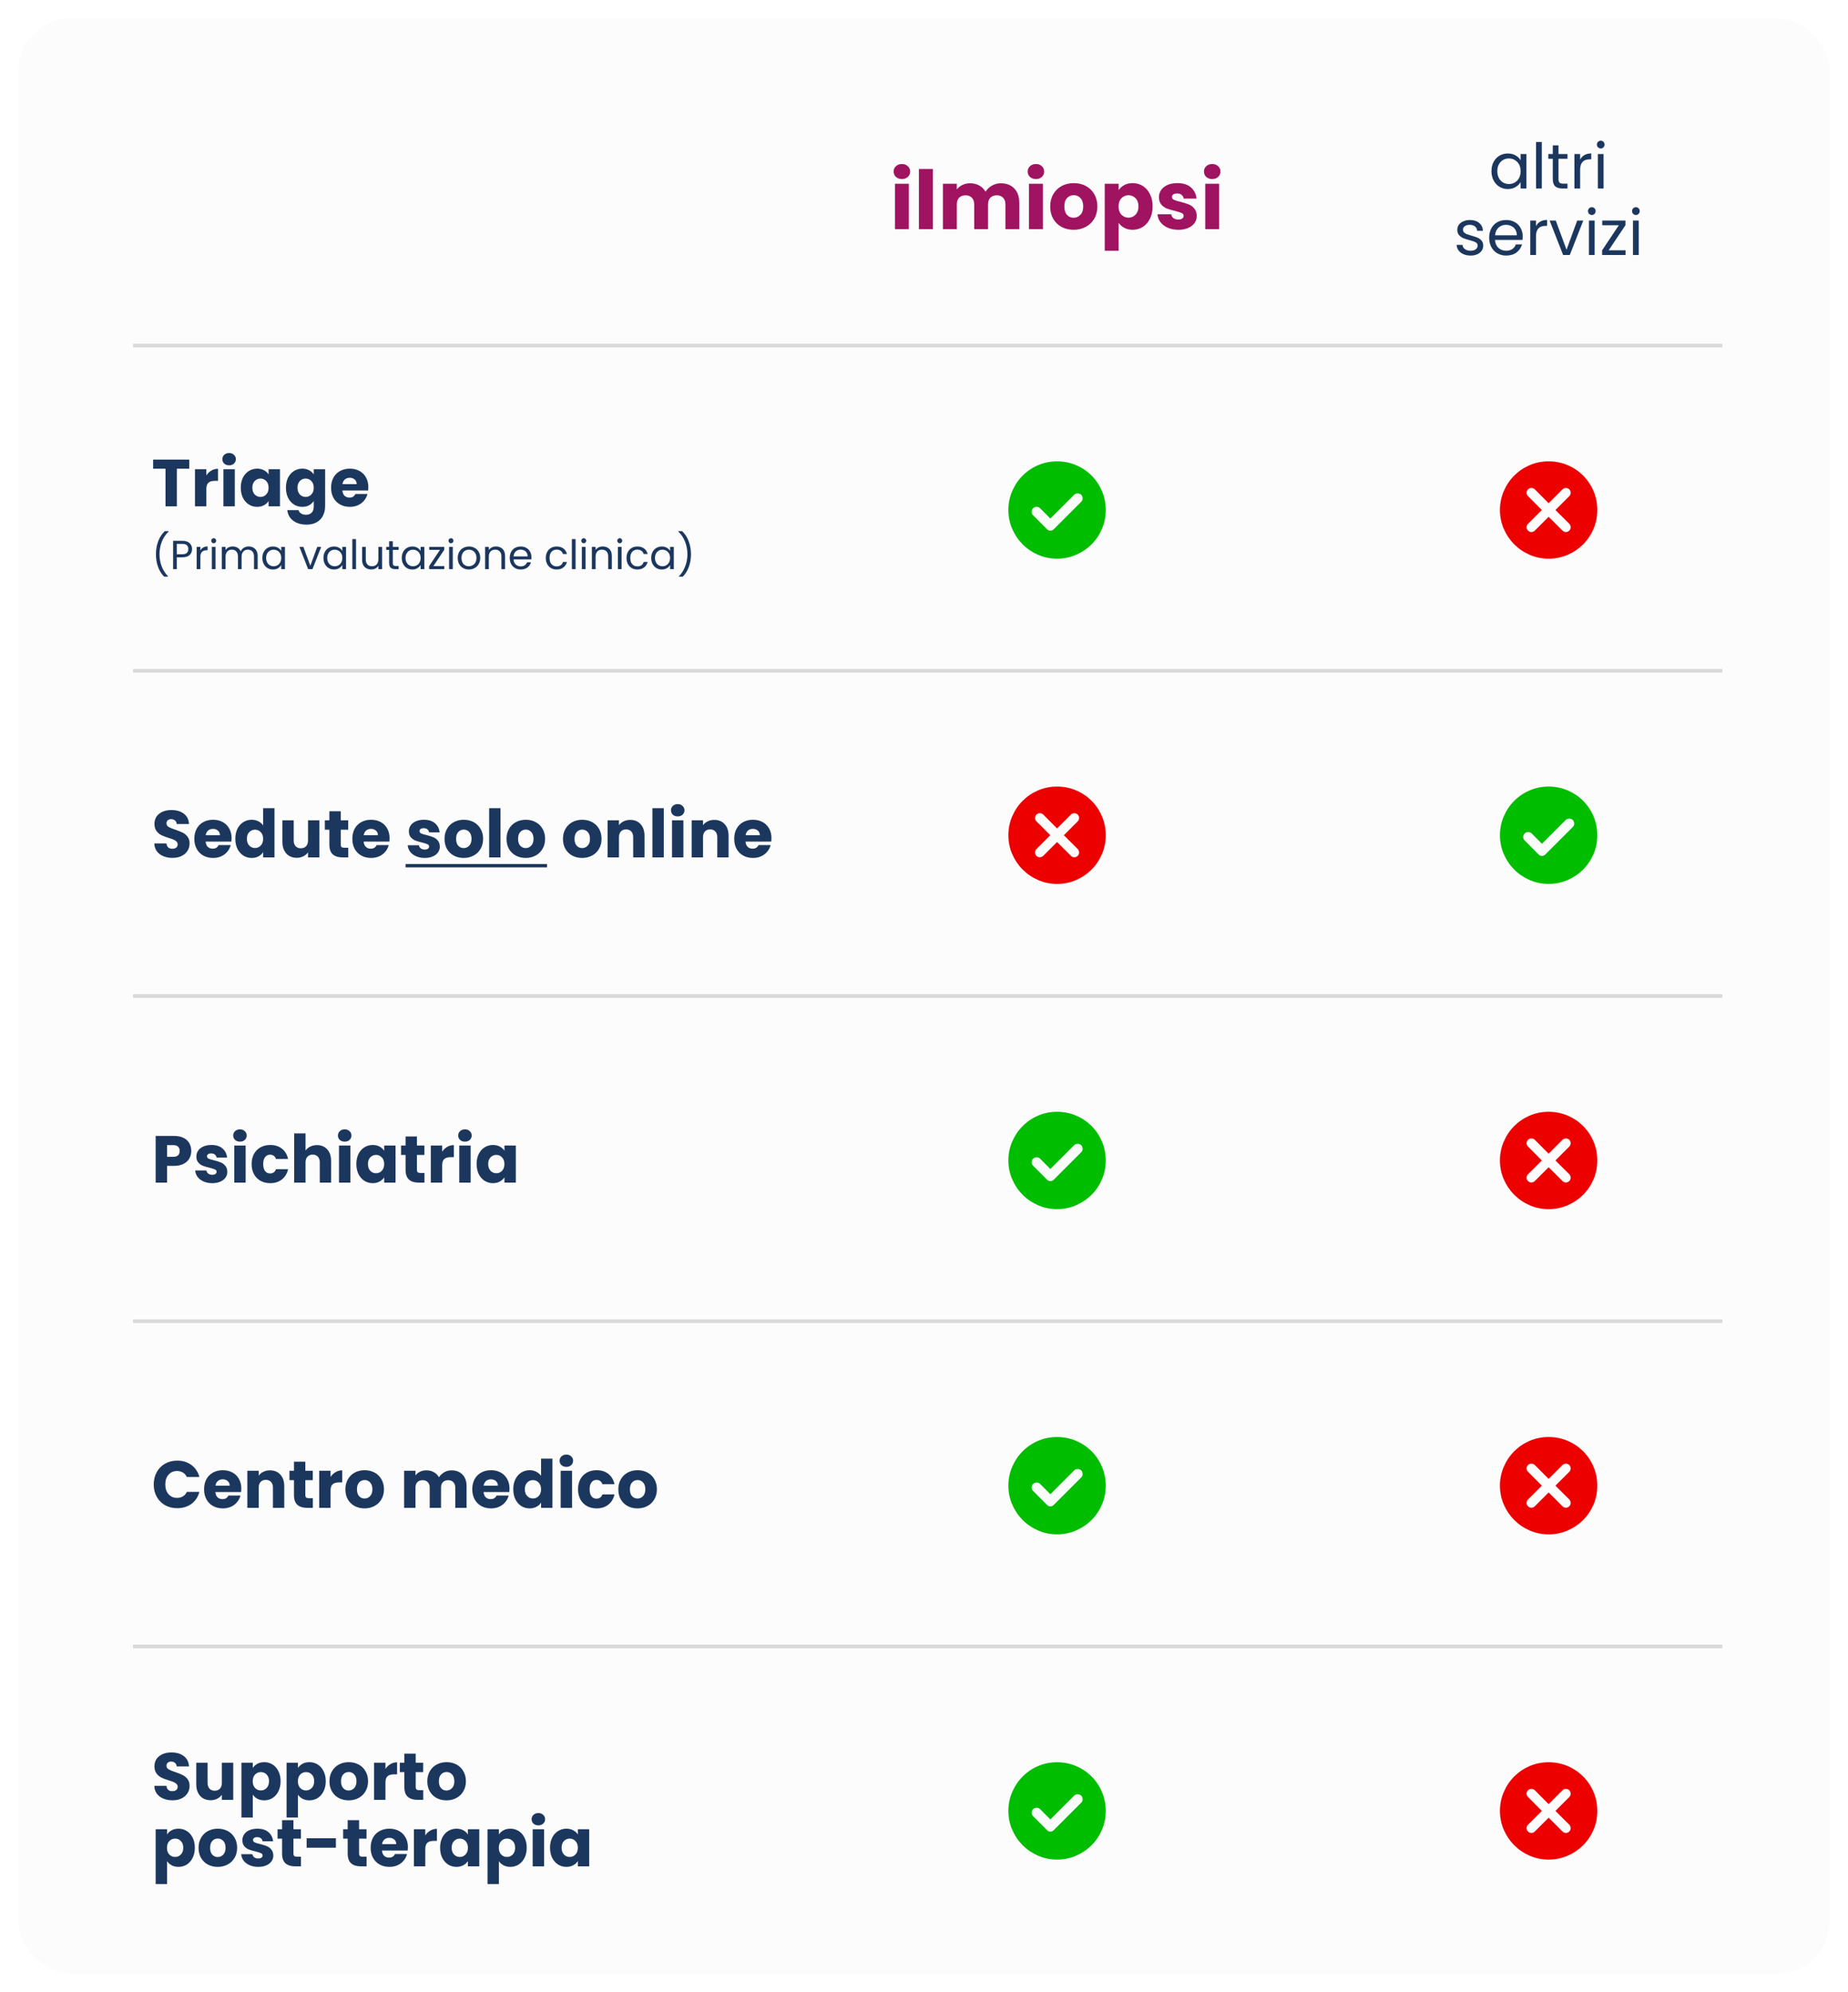 <svg width="500" height="539" viewBox="0 0 500 539" fill="none" xmlns="http://www.w3.org/2000/svg">
<g filter="url(#filter0_f_239_101)">
<rect x="4" y="4" width="492" height="531" rx="15" fill="#FAFAFA" fill-opacity="0.5"/>
<rect x="4.5" y="4.5" width="491" height="530" rx="14.5" stroke="white"/>
</g>
<line x1="36" y1="93.5" x2="466" y2="93.5" stroke="#DADADA"/>
<line x1="36" y1="181.5" x2="466" y2="181.5" stroke="#DADADA"/>
<line x1="36" y1="269.5" x2="466" y2="269.5" stroke="#DADADA"/>
<line x1="36" y1="357.5" x2="466" y2="357.5" stroke="#DADADA"/>
<line x1="36" y1="445.5" x2="466" y2="445.5" stroke="#DADADA"/>
<path d="M244.031 48.448C243.371 48.448 242.829 48.257 242.403 47.876C241.993 47.48 241.787 46.996 241.787 46.424C241.787 45.837 241.993 45.353 242.403 44.972C242.829 44.576 243.371 44.378 244.031 44.378C244.677 44.378 245.205 44.576 245.615 44.972C246.041 45.353 246.253 45.837 246.253 46.424C246.253 46.996 246.041 47.48 245.615 47.876C245.205 48.257 244.677 48.448 244.031 48.448ZM245.901 49.724V62H242.139V49.724H245.901ZM252.39 45.72V62H248.628V45.72H252.39ZM270.78 49.592C272.305 49.592 273.515 50.054 274.41 50.978C275.319 51.902 275.774 53.185 275.774 54.828V62H272.034V55.334C272.034 54.542 271.821 53.933 271.396 53.508C270.985 53.068 270.413 52.848 269.68 52.848C268.947 52.848 268.367 53.068 267.942 53.508C267.531 53.933 267.326 54.542 267.326 55.334V62H263.586V55.334C263.586 54.542 263.373 53.933 262.948 53.508C262.537 53.068 261.965 52.848 261.232 52.848C260.499 52.848 259.919 53.068 259.494 53.508C259.083 53.933 258.878 54.542 258.878 55.334V62H255.116V49.724H258.878V51.264C259.259 50.751 259.758 50.347 260.374 50.054C260.99 49.746 261.687 49.592 262.464 49.592C263.388 49.592 264.209 49.79 264.928 50.186C265.661 50.582 266.233 51.147 266.644 51.88C267.069 51.205 267.649 50.655 268.382 50.23C269.115 49.805 269.915 49.592 270.78 49.592ZM280.297 48.448C279.637 48.448 279.094 48.257 278.669 47.876C278.258 47.48 278.053 46.996 278.053 46.424C278.053 45.837 278.258 45.353 278.669 44.972C279.094 44.576 279.637 44.378 280.297 44.378C280.942 44.378 281.47 44.576 281.881 44.972C282.306 45.353 282.519 45.837 282.519 46.424C282.519 46.996 282.306 47.48 281.881 47.876C281.47 48.257 280.942 48.448 280.297 48.448ZM282.167 49.724V62H278.405V49.724H282.167ZM290.481 62.176C289.279 62.176 288.193 61.919 287.225 61.406C286.272 60.893 285.517 60.159 284.959 59.206C284.417 58.253 284.145 57.138 284.145 55.862C284.145 54.601 284.424 53.493 284.981 52.54C285.539 51.572 286.301 50.831 287.269 50.318C288.237 49.805 289.323 49.548 290.525 49.548C291.728 49.548 292.813 49.805 293.781 50.318C294.749 50.831 295.512 51.572 296.069 52.54C296.627 53.493 296.905 54.601 296.905 55.862C296.905 57.123 296.619 58.238 296.047 59.206C295.49 60.159 294.72 60.893 293.737 61.406C292.769 61.919 291.684 62.176 290.481 62.176ZM290.481 58.92C291.2 58.92 291.809 58.656 292.307 58.128C292.821 57.6 293.077 56.845 293.077 55.862C293.077 54.879 292.828 54.124 292.329 53.596C291.845 53.068 291.244 52.804 290.525 52.804C289.792 52.804 289.183 53.068 288.699 53.596C288.215 54.109 287.973 54.865 287.973 55.862C287.973 56.845 288.208 57.6 288.677 58.128C289.161 58.656 289.763 58.92 290.481 58.92ZM302.663 51.462C303.03 50.89 303.536 50.428 304.181 50.076C304.826 49.724 305.582 49.548 306.447 49.548C307.459 49.548 308.376 49.805 309.197 50.318C310.018 50.831 310.664 51.565 311.133 52.518C311.617 53.471 311.859 54.579 311.859 55.84C311.859 57.101 311.617 58.216 311.133 59.184C310.664 60.137 310.018 60.878 309.197 61.406C308.376 61.919 307.459 62.176 306.447 62.176C305.596 62.176 304.841 62 304.181 61.648C303.536 61.296 303.03 60.841 302.663 60.284V67.852H298.901V49.724H302.663V51.462ZM308.031 55.84C308.031 54.901 307.767 54.168 307.239 53.64C306.726 53.097 306.088 52.826 305.325 52.826C304.577 52.826 303.939 53.097 303.411 53.64C302.898 54.183 302.641 54.923 302.641 55.862C302.641 56.801 302.898 57.541 303.411 58.084C303.939 58.627 304.577 58.898 305.325 58.898C306.073 58.898 306.711 58.627 307.239 58.084C307.767 57.527 308.031 56.779 308.031 55.84ZM318.827 62.176C317.756 62.176 316.803 61.993 315.967 61.626C315.131 61.259 314.471 60.761 313.987 60.13C313.503 59.485 313.231 58.766 313.173 57.974H316.891C316.935 58.399 317.133 58.744 317.485 59.008C317.837 59.272 318.269 59.404 318.783 59.404C319.252 59.404 319.611 59.316 319.861 59.14C320.125 58.949 320.257 58.707 320.257 58.414C320.257 58.062 320.073 57.805 319.707 57.644C319.34 57.468 318.746 57.277 317.925 57.072C317.045 56.867 316.311 56.654 315.725 56.434C315.138 56.199 314.632 55.84 314.207 55.356C313.781 54.857 313.569 54.19 313.569 53.354C313.569 52.65 313.759 52.012 314.141 51.44C314.537 50.853 315.109 50.391 315.857 50.054C316.619 49.717 317.521 49.548 318.563 49.548C320.103 49.548 321.313 49.929 322.193 50.692C323.087 51.455 323.601 52.467 323.733 53.728H320.257C320.198 53.303 320.007 52.965 319.685 52.716C319.377 52.467 318.966 52.342 318.453 52.342C318.013 52.342 317.675 52.43 317.441 52.606C317.206 52.767 317.089 52.995 317.089 53.288C317.089 53.64 317.272 53.904 317.639 54.08C318.02 54.256 318.607 54.432 319.399 54.608C320.308 54.843 321.049 55.077 321.621 55.312C322.193 55.532 322.691 55.899 323.117 56.412C323.557 56.911 323.784 57.585 323.799 58.436C323.799 59.155 323.593 59.8 323.183 60.372C322.787 60.929 322.207 61.369 321.445 61.692C320.697 62.015 319.824 62.176 318.827 62.176ZM327.992 48.448C327.332 48.448 326.79 48.257 326.364 47.876C325.954 47.48 325.748 46.996 325.748 46.424C325.748 45.837 325.954 45.353 326.364 44.972C326.79 44.576 327.332 44.378 327.992 44.378C328.638 44.378 329.166 44.576 329.576 44.972C330.002 45.353 330.214 45.837 330.214 46.424C330.214 46.996 330.002 47.48 329.576 47.876C329.166 48.257 328.638 48.448 327.992 48.448ZM329.862 49.724V62H326.1V49.724H329.862Z" fill="#A01361"/>
<path d="M51.206 124.364V126.83H47.858V137H44.78V126.83H41.432V124.364H51.206ZM55.829 128.63C56.189 128.078 56.639 127.646 57.179 127.334C57.719 127.01 58.319 126.848 58.979 126.848V130.106H58.133C57.365 130.106 56.789 130.274 56.405 130.61C56.021 130.934 55.829 131.51 55.829 132.338V137H52.751V126.956H55.829V128.63ZM61.998 125.912C61.458 125.912 61.014 125.756 60.666 125.444C60.33 125.12 60.162 124.724 60.162 124.256C60.162 123.776 60.33 123.38 60.666 123.068C61.014 122.744 61.458 122.582 61.998 122.582C62.526 122.582 62.958 122.744 63.294 123.068C63.642 123.38 63.816 123.776 63.816 124.256C63.816 124.724 63.642 125.12 63.294 125.444C62.958 125.756 62.526 125.912 61.998 125.912ZM63.528 126.956V137H60.45V126.956H63.528ZM65.147 131.96C65.147 130.928 65.339 130.022 65.723 129.242C66.119 128.462 66.653 127.862 67.325 127.442C67.997 127.022 68.747 126.812 69.575 126.812C70.283 126.812 70.901 126.956 71.429 127.244C71.969 127.532 72.383 127.91 72.671 128.378V126.956H75.749V137H72.671V135.578C72.371 136.046 71.951 136.424 71.411 136.712C70.883 137 70.265 137.144 69.557 137.144C68.741 137.144 67.997 136.934 67.325 136.514C66.653 136.082 66.119 135.476 65.723 134.696C65.339 133.904 65.147 132.992 65.147 131.96ZM72.671 131.978C72.671 131.21 72.455 130.604 72.023 130.16C71.603 129.716 71.087 129.494 70.475 129.494C69.863 129.494 69.341 129.716 68.909 130.16C68.489 130.592 68.279 131.192 68.279 131.96C68.279 132.728 68.489 133.34 68.909 133.796C69.341 134.24 69.863 134.462 70.475 134.462C71.087 134.462 71.603 134.24 72.023 133.796C72.455 133.352 72.671 132.746 72.671 131.978ZM81.791 126.812C82.499 126.812 83.117 126.956 83.645 127.244C84.185 127.532 84.599 127.91 84.887 128.378V126.956H87.965V136.982C87.965 137.906 87.779 138.74 87.407 139.484C87.047 140.24 86.489 140.84 85.733 141.284C84.989 141.728 84.059 141.95 82.943 141.95C81.455 141.95 80.249 141.596 79.325 140.888C78.401 140.192 77.873 139.244 77.741 138.044H80.783C80.879 138.428 81.107 138.728 81.467 138.944C81.827 139.172 82.271 139.286 82.799 139.286C83.435 139.286 83.939 139.1 84.311 138.728C84.695 138.368 84.887 137.786 84.887 136.982V135.56C84.587 136.028 84.173 136.412 83.645 136.712C83.117 137 82.499 137.144 81.791 137.144C80.963 137.144 80.213 136.934 79.541 136.514C78.869 136.082 78.335 135.476 77.939 134.696C77.555 133.904 77.363 132.992 77.363 131.96C77.363 130.928 77.555 130.022 77.939 129.242C78.335 128.462 78.869 127.862 79.541 127.442C80.213 127.022 80.963 126.812 81.791 126.812ZM84.887 131.978C84.887 131.21 84.671 130.604 84.239 130.16C83.819 129.716 83.303 129.494 82.691 129.494C82.079 129.494 81.557 129.716 81.125 130.16C80.705 130.592 80.495 131.192 80.495 131.96C80.495 132.728 80.705 133.34 81.125 133.796C81.557 134.24 82.079 134.462 82.691 134.462C83.303 134.462 83.819 134.24 84.239 133.796C84.671 133.352 84.887 132.746 84.887 131.978ZM99.66 131.816C99.66 132.104 99.642 132.404 99.606 132.716H92.64C92.688 133.34 92.886 133.82 93.234 134.156C93.594 134.48 94.032 134.642 94.548 134.642C95.316 134.642 95.85 134.318 96.15 133.67H99.426C99.258 134.33 98.952 134.924 98.508 135.452C98.076 135.98 97.53 136.394 96.87 136.694C96.21 136.994 95.472 137.144 94.656 137.144C93.672 137.144 92.796 136.934 92.028 136.514C91.26 136.094 90.66 135.494 90.228 134.714C89.796 133.934 89.58 133.022 89.58 131.978C89.58 130.934 89.79 130.022 90.21 129.242C90.642 128.462 91.242 127.862 92.01 127.442C92.778 127.022 93.66 126.812 94.656 126.812C95.628 126.812 96.492 127.016 97.248 127.424C98.004 127.832 98.592 128.414 99.012 129.17C99.444 129.926 99.66 130.808 99.66 131.816ZM96.51 131.006C96.51 130.478 96.33 130.058 95.97 129.746C95.61 129.434 95.16 129.278 94.62 129.278C94.104 129.278 93.666 129.428 93.306 129.728C92.958 130.028 92.742 130.454 92.658 131.006H96.51ZM44.421 156.046C43.717 155.357 43.167 154.48 42.771 153.417C42.382 152.354 42.188 151.206 42.188 149.974C42.188 148.713 42.393 147.536 42.804 146.443C43.222 145.343 43.816 144.437 44.586 143.726H45.631V143.825C44.81 144.595 44.19 145.523 43.772 146.608C43.361 147.686 43.156 148.808 43.156 149.974C43.156 151.111 43.35 152.196 43.739 153.23C44.135 154.264 44.711 155.17 45.466 155.947V156.046H44.421ZM51.968 148.577C51.968 149.215 51.748 149.747 51.308 150.172C50.876 150.59 50.212 150.799 49.317 150.799H47.843V154H46.842V146.333H49.317C50.182 146.333 50.839 146.542 51.286 146.96C51.741 147.378 51.968 147.917 51.968 148.577ZM49.317 149.974C49.874 149.974 50.285 149.853 50.549 149.611C50.813 149.369 50.945 149.024 50.945 148.577C50.945 147.631 50.403 147.158 49.317 147.158H47.843V149.974H49.317ZM54.213 148.951C54.389 148.606 54.639 148.339 54.961 148.148C55.291 147.957 55.691 147.862 56.16 147.862V148.896H55.896C54.774 148.896 54.213 149.505 54.213 150.722V154H53.212V147.972H54.213V148.951ZM57.833 146.993C57.642 146.993 57.481 146.927 57.349 146.795C57.217 146.663 57.151 146.502 57.151 146.311C57.151 146.12 57.217 145.959 57.349 145.827C57.481 145.695 57.642 145.629 57.833 145.629C58.016 145.629 58.17 145.695 58.295 145.827C58.427 145.959 58.493 146.12 58.493 146.311C58.493 146.502 58.427 146.663 58.295 146.795C58.17 146.927 58.016 146.993 57.833 146.993ZM58.317 147.972V154H57.316V147.972H58.317ZM67.272 147.862C67.741 147.862 68.159 147.961 68.526 148.159C68.892 148.35 69.182 148.639 69.395 149.028C69.607 149.417 69.714 149.89 69.714 150.447V154H68.724V150.59C68.724 149.989 68.573 149.53 68.273 149.215C67.979 148.892 67.58 148.731 67.074 148.731C66.553 148.731 66.139 148.9 65.831 149.237C65.523 149.567 65.369 150.047 65.369 150.678V154H64.379V150.59C64.379 149.989 64.228 149.53 63.928 149.215C63.634 148.892 63.235 148.731 62.729 148.731C62.208 148.731 61.794 148.9 61.486 149.237C61.178 149.567 61.024 150.047 61.024 150.678V154H60.023V147.972H61.024V148.841C61.222 148.526 61.486 148.284 61.816 148.115C62.153 147.946 62.523 147.862 62.927 147.862C63.433 147.862 63.88 147.976 64.269 148.203C64.657 148.43 64.947 148.764 65.138 149.204C65.306 148.779 65.585 148.449 65.974 148.214C66.362 147.979 66.795 147.862 67.272 147.862ZM70.982 150.964C70.982 150.348 71.106 149.809 71.356 149.347C71.605 148.878 71.946 148.515 72.379 148.258C72.819 148.001 73.306 147.873 73.842 147.873C74.37 147.873 74.828 147.987 75.217 148.214C75.606 148.441 75.895 148.727 76.086 149.072V147.972H77.098V154H76.086V152.878C75.888 153.23 75.591 153.523 75.195 153.758C74.806 153.985 74.352 154.099 73.831 154.099C73.296 154.099 72.811 153.967 72.379 153.703C71.946 153.439 71.605 153.069 71.356 152.592C71.106 152.115 70.982 151.573 70.982 150.964ZM76.086 150.975C76.086 150.52 75.994 150.124 75.811 149.787C75.627 149.45 75.378 149.193 75.063 149.017C74.755 148.834 74.414 148.742 74.04 148.742C73.666 148.742 73.325 148.83 73.017 149.006C72.709 149.182 72.463 149.439 72.28 149.776C72.097 150.113 72.005 150.509 72.005 150.964C72.005 151.426 72.097 151.829 72.28 152.174C72.463 152.511 72.709 152.772 73.017 152.955C73.325 153.131 73.666 153.219 74.04 153.219C74.414 153.219 74.755 153.131 75.063 152.955C75.378 152.772 75.627 152.511 75.811 152.174C75.994 151.829 76.086 151.43 76.086 150.975ZM83.966 153.076L85.836 147.972H86.903L84.538 154H83.372L81.007 147.972H82.085L83.966 153.076ZM87.514 150.964C87.514 150.348 87.639 149.809 87.888 149.347C88.137 148.878 88.478 148.515 88.911 148.258C89.351 148.001 89.839 147.873 90.374 147.873C90.902 147.873 91.36 147.987 91.749 148.214C92.138 148.441 92.427 148.727 92.618 149.072V147.972H93.63V154H92.618V152.878C92.42 153.23 92.123 153.523 91.727 153.758C91.338 153.985 90.884 154.099 90.363 154.099C89.828 154.099 89.344 153.967 88.911 153.703C88.478 153.439 88.137 153.069 87.888 152.592C87.639 152.115 87.514 151.573 87.514 150.964ZM92.618 150.975C92.618 150.52 92.526 150.124 92.343 149.787C92.16 149.45 91.91 149.193 91.595 149.017C91.287 148.834 90.946 148.742 90.572 148.742C90.198 148.742 89.857 148.83 89.549 149.006C89.241 149.182 88.995 149.439 88.812 149.776C88.629 150.113 88.537 150.509 88.537 150.964C88.537 151.426 88.629 151.829 88.812 152.174C88.995 152.511 89.241 152.772 89.549 152.955C89.857 153.131 90.198 153.219 90.572 153.219C90.946 153.219 91.287 153.131 91.595 152.955C91.91 152.772 92.16 152.511 92.343 152.174C92.526 151.829 92.618 151.43 92.618 150.975ZM96.323 145.86V154H95.322V145.86H96.323ZM103.375 147.972V154H102.374V153.109C102.183 153.417 101.915 153.659 101.571 153.835C101.233 154.004 100.859 154.088 100.449 154.088C99.979 154.088 99.558 153.993 99.184 153.802C98.81 153.604 98.513 153.311 98.293 152.922C98.08 152.533 97.974 152.06 97.974 151.503V147.972H98.964V151.371C98.964 151.965 99.114 152.423 99.415 152.746C99.715 153.061 100.126 153.219 100.647 153.219C101.182 153.219 101.604 153.054 101.912 152.724C102.22 152.394 102.374 151.914 102.374 151.283V147.972H103.375ZM106.286 148.797V152.35C106.286 152.643 106.348 152.852 106.473 152.977C106.597 153.094 106.814 153.153 107.122 153.153H107.859V154H106.957C106.399 154 105.981 153.872 105.703 153.615C105.424 153.358 105.285 152.937 105.285 152.35V148.797H104.504V147.972H105.285V146.454H106.286V147.972H107.859V148.797H106.286ZM108.698 150.964C108.698 150.348 108.822 149.809 109.072 149.347C109.321 148.878 109.662 148.515 110.095 148.258C110.535 148.001 111.022 147.873 111.558 147.873C112.086 147.873 112.544 147.987 112.933 148.214C113.321 148.441 113.611 148.727 113.802 149.072V147.972H114.814V154H113.802V152.878C113.604 153.23 113.307 153.523 112.911 153.758C112.522 153.985 112.067 154.099 111.547 154.099C111.011 154.099 110.527 153.967 110.095 153.703C109.662 153.439 109.321 153.069 109.072 152.592C108.822 152.115 108.698 151.573 108.698 150.964ZM113.802 150.975C113.802 150.52 113.71 150.124 113.527 149.787C113.343 149.45 113.094 149.193 112.779 149.017C112.471 148.834 112.13 148.742 111.756 148.742C111.382 148.742 111.041 148.83 110.733 149.006C110.425 149.182 110.179 149.439 109.996 149.776C109.812 150.113 109.721 150.509 109.721 150.964C109.721 151.426 109.812 151.829 109.996 152.174C110.179 152.511 110.425 152.772 110.733 152.955C111.041 153.131 111.382 153.219 111.756 153.219C112.13 153.219 112.471 153.131 112.779 152.955C113.094 152.772 113.343 152.511 113.527 152.174C113.71 151.829 113.802 151.43 113.802 150.975ZM117.253 153.175H120.212V154H116.109V153.175L119.035 148.786H116.131V147.972H120.19V148.786L117.253 153.175ZM122.028 146.993C121.837 146.993 121.676 146.927 121.544 146.795C121.412 146.663 121.346 146.502 121.346 146.311C121.346 146.12 121.412 145.959 121.544 145.827C121.676 145.695 121.837 145.629 122.028 145.629C122.211 145.629 122.365 145.695 122.49 145.827C122.622 145.959 122.688 146.12 122.688 146.311C122.688 146.502 122.622 146.663 122.49 146.795C122.365 146.927 122.211 146.993 122.028 146.993ZM122.512 147.972V154H121.511V147.972H122.512ZM126.847 154.099C126.282 154.099 125.769 153.971 125.307 153.714C124.852 153.457 124.493 153.094 124.229 152.625C123.972 152.148 123.844 151.598 123.844 150.975C123.844 150.359 123.976 149.816 124.24 149.347C124.511 148.87 124.878 148.507 125.34 148.258C125.802 148.001 126.319 147.873 126.891 147.873C127.463 147.873 127.98 148.001 128.442 148.258C128.904 148.507 129.267 148.867 129.531 149.336C129.802 149.805 129.938 150.352 129.938 150.975C129.938 151.598 129.799 152.148 129.52 152.625C129.249 153.094 128.878 153.457 128.409 153.714C127.94 153.971 127.419 154.099 126.847 154.099ZM126.847 153.219C127.206 153.219 127.544 153.135 127.859 152.966C128.174 152.797 128.427 152.544 128.618 152.207C128.816 151.87 128.915 151.459 128.915 150.975C128.915 150.491 128.82 150.08 128.629 149.743C128.438 149.406 128.189 149.156 127.881 148.995C127.573 148.826 127.239 148.742 126.88 148.742C126.513 148.742 126.176 148.826 125.868 148.995C125.567 149.156 125.325 149.406 125.142 149.743C124.959 150.08 124.867 150.491 124.867 150.975C124.867 151.466 124.955 151.881 125.131 152.218C125.314 152.555 125.556 152.808 125.857 152.977C126.158 153.138 126.488 153.219 126.847 153.219ZM134.191 147.862C134.925 147.862 135.519 148.086 135.973 148.533C136.428 148.973 136.655 149.611 136.655 150.447V154H135.665V150.59C135.665 149.989 135.515 149.53 135.214 149.215C134.914 148.892 134.503 148.731 133.982 148.731C133.454 148.731 133.033 148.896 132.717 149.226C132.409 149.556 132.255 150.036 132.255 150.667V154H131.254V147.972H132.255V148.83C132.453 148.522 132.721 148.284 133.058 148.115C133.403 147.946 133.781 147.862 134.191 147.862ZM143.79 150.755C143.79 150.946 143.779 151.147 143.757 151.36H138.939C138.976 151.954 139.178 152.42 139.544 152.757C139.918 153.087 140.369 153.252 140.897 153.252C141.33 153.252 141.689 153.153 141.975 152.955C142.269 152.75 142.474 152.478 142.591 152.141H143.669C143.508 152.72 143.185 153.193 142.701 153.56C142.217 153.919 141.616 154.099 140.897 154.099C140.325 154.099 139.812 153.971 139.357 153.714C138.91 153.457 138.558 153.094 138.301 152.625C138.045 152.148 137.916 151.598 137.916 150.975C137.916 150.352 138.041 149.805 138.29 149.336C138.54 148.867 138.888 148.507 139.335 148.258C139.79 148.001 140.311 147.873 140.897 147.873C141.469 147.873 141.975 147.998 142.415 148.247C142.855 148.496 143.193 148.841 143.427 149.281C143.669 149.714 143.79 150.205 143.79 150.755ZM142.756 150.546C142.756 150.165 142.672 149.838 142.503 149.567C142.335 149.288 142.104 149.079 141.81 148.94C141.524 148.793 141.205 148.72 140.853 148.72C140.347 148.72 139.915 148.881 139.555 149.204C139.203 149.527 139.002 149.974 138.95 150.546H142.756ZM147.67 150.975C147.67 150.352 147.795 149.809 148.044 149.347C148.294 148.878 148.638 148.515 149.078 148.258C149.526 148.001 150.035 147.873 150.607 147.873C151.348 147.873 151.957 148.053 152.433 148.412C152.917 148.771 153.236 149.27 153.39 149.908H152.312C152.21 149.541 152.008 149.252 151.707 149.039C151.414 148.826 151.047 148.72 150.607 148.72C150.035 148.72 149.573 148.918 149.221 149.314C148.869 149.703 148.693 150.256 148.693 150.975C148.693 151.701 148.869 152.262 149.221 152.658C149.573 153.054 150.035 153.252 150.607 153.252C151.047 153.252 151.414 153.149 151.707 152.944C152.001 152.739 152.202 152.445 152.312 152.064H153.39C153.229 152.68 152.906 153.175 152.422 153.549C151.938 153.916 151.333 154.099 150.607 154.099C150.035 154.099 149.526 153.971 149.078 153.714C148.638 153.457 148.294 153.094 148.044 152.625C147.795 152.156 147.67 151.606 147.67 150.975ZM155.727 145.86V154H154.726V145.86H155.727ZM157.95 146.993C157.759 146.993 157.598 146.927 157.466 146.795C157.334 146.663 157.268 146.502 157.268 146.311C157.268 146.12 157.334 145.959 157.466 145.827C157.598 145.695 157.759 145.629 157.95 145.629C158.133 145.629 158.287 145.695 158.412 145.827C158.544 145.959 158.61 146.12 158.61 146.311C158.61 146.502 158.544 146.663 158.412 146.795C158.287 146.927 158.133 146.993 157.95 146.993ZM158.434 147.972V154H157.433V147.972H158.434ZM163.077 147.862C163.81 147.862 164.404 148.086 164.859 148.533C165.314 148.973 165.541 149.611 165.541 150.447V154H164.551V150.59C164.551 149.989 164.401 149.53 164.1 149.215C163.799 148.892 163.389 148.731 162.868 148.731C162.34 148.731 161.918 148.896 161.603 149.226C161.295 149.556 161.141 150.036 161.141 150.667V154H160.14V147.972H161.141V148.83C161.339 148.522 161.607 148.284 161.944 148.115C162.289 147.946 162.666 147.862 163.077 147.862ZM167.693 146.993C167.502 146.993 167.341 146.927 167.209 146.795C167.077 146.663 167.011 146.502 167.011 146.311C167.011 146.12 167.077 145.959 167.209 145.827C167.341 145.695 167.502 145.629 167.693 145.629C167.876 145.629 168.03 145.695 168.155 145.827C168.287 145.959 168.353 146.12 168.353 146.311C168.353 146.502 168.287 146.663 168.155 146.795C168.03 146.927 167.876 146.993 167.693 146.993ZM168.177 147.972V154H167.176V147.972H168.177ZM169.509 150.975C169.509 150.352 169.634 149.809 169.883 149.347C170.132 148.878 170.477 148.515 170.917 148.258C171.364 148.001 171.874 147.873 172.446 147.873C173.187 147.873 173.795 148.053 174.272 148.412C174.756 148.771 175.075 149.27 175.229 149.908H174.151C174.048 149.541 173.847 149.252 173.546 149.039C173.253 148.826 172.886 148.72 172.446 148.72C171.874 148.72 171.412 148.918 171.06 149.314C170.708 149.703 170.532 150.256 170.532 150.975C170.532 151.701 170.708 152.262 171.06 152.658C171.412 153.054 171.874 153.252 172.446 153.252C172.886 153.252 173.253 153.149 173.546 152.944C173.839 152.739 174.041 152.445 174.151 152.064H175.229C175.068 152.68 174.745 153.175 174.261 153.549C173.777 153.916 173.172 154.099 172.446 154.099C171.874 154.099 171.364 153.971 170.917 153.714C170.477 153.457 170.132 153.094 169.883 152.625C169.634 152.156 169.509 151.606 169.509 150.975ZM176.191 150.964C176.191 150.348 176.315 149.809 176.565 149.347C176.814 148.878 177.155 148.515 177.588 148.258C178.028 148.001 178.515 147.873 179.051 147.873C179.579 147.873 180.037 147.987 180.426 148.214C180.814 148.441 181.104 148.727 181.295 149.072V147.972H182.307V154H181.295V152.878C181.097 153.23 180.8 153.523 180.404 153.758C180.015 153.985 179.56 154.099 179.04 154.099C178.504 154.099 178.02 153.967 177.588 153.703C177.155 153.439 176.814 153.069 176.565 152.592C176.315 152.115 176.191 151.573 176.191 150.964ZM181.295 150.975C181.295 150.52 181.203 150.124 181.02 149.787C180.836 149.45 180.587 149.193 180.272 149.017C179.964 148.834 179.623 148.742 179.249 148.742C178.875 148.742 178.534 148.83 178.226 149.006C177.918 149.182 177.672 149.439 177.489 149.776C177.305 150.113 177.214 150.509 177.214 150.964C177.214 151.426 177.305 151.829 177.489 152.174C177.672 152.511 177.918 152.772 178.226 152.955C178.534 153.131 178.875 153.219 179.249 153.219C179.623 153.219 179.964 153.131 180.272 152.955C180.587 152.772 180.836 152.511 181.02 152.174C181.203 151.829 181.295 151.43 181.295 150.975ZM183.679 156.046V155.947C184.435 155.17 185.007 154.264 185.395 153.23C185.791 152.196 185.989 151.111 185.989 149.974C185.989 148.808 185.78 147.686 185.362 146.608C184.952 145.523 184.336 144.595 183.514 143.825V143.726H184.559C185.329 144.437 185.92 145.343 186.33 146.443C186.748 147.536 186.957 148.713 186.957 149.974C186.957 151.206 186.759 152.354 186.363 153.417C185.975 154.48 185.428 155.357 184.724 156.046H183.679Z" fill="#1C375E"/>
<path d="M46.688 232.126C45.764 232.126 44.936 231.976 44.204 231.676C43.472 231.376 42.884 230.932 42.44 230.344C42.008 229.756 41.78 229.048 41.756 228.22H45.032C45.08 228.688 45.242 229.048 45.518 229.3C45.794 229.54 46.154 229.66 46.598 229.66C47.054 229.66 47.414 229.558 47.678 229.354C47.942 229.138 48.074 228.844 48.074 228.472C48.074 228.16 47.966 227.902 47.75 227.698C47.546 227.494 47.288 227.326 46.976 227.194C46.676 227.062 46.244 226.912 45.68 226.744C44.864 226.492 44.198 226.24 43.682 225.988C43.166 225.736 42.722 225.364 42.35 224.872C41.978 224.38 41.792 223.738 41.792 222.946C41.792 221.77 42.218 220.852 43.07 220.192C43.922 219.52 45.032 219.184 46.4 219.184C47.792 219.184 48.914 219.52 49.766 220.192C50.618 220.852 51.074 221.776 51.134 222.964H47.804C47.78 222.556 47.63 222.238 47.354 222.01C47.078 221.77 46.724 221.65 46.292 221.65C45.92 221.65 45.62 221.752 45.392 221.956C45.164 222.148 45.05 222.43 45.05 222.802C45.05 223.21 45.242 223.528 45.626 223.756C46.01 223.984 46.61 224.23 47.426 224.494C48.242 224.77 48.902 225.034 49.406 225.286C49.922 225.538 50.366 225.904 50.738 226.384C51.11 226.864 51.296 227.482 51.296 228.238C51.296 228.958 51.11 229.612 50.738 230.2C50.378 230.788 49.85 231.256 49.154 231.604C48.458 231.952 47.636 232.126 46.688 232.126ZM62.658 226.816C62.658 227.104 62.64 227.404 62.604 227.716H55.638C55.686 228.34 55.884 228.82 56.232 229.156C56.592 229.48 57.03 229.642 57.546 229.642C58.314 229.642 58.848 229.318 59.148 228.67H62.424C62.256 229.33 61.95 229.924 61.506 230.452C61.074 230.98 60.528 231.394 59.868 231.694C59.208 231.994 58.47 232.144 57.654 232.144C56.67 232.144 55.794 231.934 55.026 231.514C54.258 231.094 53.658 230.494 53.226 229.714C52.794 228.934 52.578 228.022 52.578 226.978C52.578 225.934 52.788 225.022 53.208 224.242C53.64 223.462 54.24 222.862 55.008 222.442C55.776 222.022 56.658 221.812 57.654 221.812C58.626 221.812 59.49 222.016 60.246 222.424C61.002 222.832 61.59 223.414 62.01 224.17C62.442 224.926 62.658 225.808 62.658 226.816ZM59.508 226.006C59.508 225.478 59.328 225.058 58.968 224.746C58.608 224.434 58.158 224.278 57.618 224.278C57.102 224.278 56.664 224.428 56.304 224.728C55.956 225.028 55.74 225.454 55.656 226.006H59.508ZM63.67 226.96C63.67 225.928 63.862 225.022 64.246 224.242C64.642 223.462 65.176 222.862 65.848 222.442C66.52 222.022 67.27 221.812 68.098 221.812C68.758 221.812 69.358 221.95 69.898 222.226C70.45 222.502 70.882 222.874 71.194 223.342V218.68H74.272V232H71.194V230.56C70.906 231.04 70.492 231.424 69.952 231.712C69.424 232 68.806 232.144 68.098 232.144C67.27 232.144 66.52 231.934 65.848 231.514C65.176 231.082 64.642 230.476 64.246 229.696C63.862 228.904 63.67 227.992 63.67 226.96ZM71.194 226.978C71.194 226.21 70.978 225.604 70.546 225.16C70.126 224.716 69.61 224.494 68.998 224.494C68.386 224.494 67.864 224.716 67.432 225.16C67.012 225.592 66.802 226.192 66.802 226.96C66.802 227.728 67.012 228.34 67.432 228.796C67.864 229.24 68.386 229.462 68.998 229.462C69.61 229.462 70.126 229.24 70.546 228.796C70.978 228.352 71.194 227.746 71.194 226.978ZM86.417 221.956V232H83.339V230.632C83.027 231.076 82.601 231.436 82.061 231.712C81.533 231.976 80.945 232.108 80.297 232.108C79.529 232.108 78.851 231.94 78.263 231.604C77.675 231.256 77.219 230.758 76.895 230.11C76.571 229.462 76.409 228.7 76.409 227.824V221.956H79.469V227.41C79.469 228.082 79.643 228.604 79.991 228.976C80.339 229.348 80.807 229.534 81.395 229.534C81.995 229.534 82.469 229.348 82.817 228.976C83.165 228.604 83.339 228.082 83.339 227.41V221.956H86.417ZM94.226 229.39V232H92.66C91.544 232 90.674 231.73 90.05 231.19C89.426 230.638 89.114 229.744 89.114 228.508V224.512H87.89V221.956H89.114V219.508H92.192V221.956H94.208V224.512H92.192V228.544C92.192 228.844 92.264 229.06 92.408 229.192C92.552 229.324 92.792 229.39 93.128 229.39H94.226ZM105.408 226.816C105.408 227.104 105.39 227.404 105.354 227.716H98.388C98.436 228.34 98.634 228.82 98.982 229.156C99.342 229.48 99.78 229.642 100.296 229.642C101.064 229.642 101.598 229.318 101.898 228.67H105.174C105.006 229.33 104.7 229.924 104.256 230.452C103.824 230.98 103.278 231.394 102.618 231.694C101.958 231.994 101.22 232.144 100.404 232.144C99.42 232.144 98.544 231.934 97.776 231.514C97.008 231.094 96.408 230.494 95.976 229.714C95.544 228.934 95.328 228.022 95.328 226.978C95.328 225.934 95.538 225.022 95.958 224.242C96.39 223.462 96.99 222.862 97.758 222.442C98.526 222.022 99.408 221.812 100.404 221.812C101.376 221.812 102.24 222.016 102.996 222.424C103.752 222.832 104.34 223.414 104.76 224.17C105.192 224.926 105.408 225.808 105.408 226.816ZM102.258 226.006C102.258 225.478 102.078 225.058 101.718 224.746C101.358 224.434 100.908 224.278 100.368 224.278C99.852 224.278 99.414 224.428 99.054 224.728C98.706 225.028 98.49 225.454 98.406 226.006H102.258ZM114.932 232.144C114.056 232.144 113.276 231.994 112.592 231.694C111.908 231.394 111.368 230.986 110.972 230.47C110.576 229.942 110.354 229.354 110.306 228.706H113.348C113.384 229.054 113.546 229.336 113.834 229.552C114.122 229.768 114.476 229.876 114.896 229.876C115.28 229.876 115.574 229.804 115.778 229.66C115.994 229.504 116.102 229.306 116.102 229.066C116.102 228.778 115.952 228.568 115.652 228.436C115.352 228.292 114.866 228.136 114.194 227.968C113.474 227.8 112.874 227.626 112.394 227.446C111.914 227.254 111.5 226.96 111.152 226.564C110.804 226.156 110.63 225.61 110.63 224.926C110.63 224.35 110.786 223.828 111.098 223.36C111.422 222.88 111.89 222.502 112.502 222.226C113.126 221.95 113.864 221.812 114.716 221.812C115.976 221.812 116.966 222.124 117.686 222.748C118.418 223.372 118.838 224.2 118.946 225.232H116.102C116.054 224.884 115.898 224.608 115.634 224.404C115.382 224.2 115.046 224.098 114.626 224.098C114.266 224.098 113.99 224.17 113.798 224.314C113.606 224.446 113.51 224.632 113.51 224.872C113.51 225.16 113.66 225.376 113.96 225.52C114.272 225.664 114.752 225.808 115.4 225.952C116.144 226.144 116.75 226.336 117.218 226.528C117.686 226.708 118.094 227.008 118.442 227.428C118.802 227.836 118.988 228.388 119 229.084C119 229.672 118.832 230.2 118.496 230.668C118.172 231.124 117.698 231.484 117.074 231.748C116.462 232.012 115.748 232.144 114.932 232.144ZM125.456 232.144C124.472 232.144 123.584 231.934 122.792 231.514C122.012 231.094 121.394 230.494 120.938 229.714C120.494 228.934 120.272 228.022 120.272 226.978C120.272 225.946 120.5 225.04 120.956 224.26C121.412 223.468 122.036 222.862 122.828 222.442C123.62 222.022 124.508 221.812 125.492 221.812C126.476 221.812 127.364 222.022 128.156 222.442C128.948 222.862 129.572 223.468 130.028 224.26C130.484 225.04 130.712 225.946 130.712 226.978C130.712 228.01 130.478 228.922 130.01 229.714C129.554 230.494 128.924 231.094 128.12 231.514C127.328 231.934 126.44 232.144 125.456 232.144ZM125.456 229.48C126.044 229.48 126.542 229.264 126.95 228.832C127.37 228.4 127.58 227.782 127.58 226.978C127.58 226.174 127.376 225.556 126.968 225.124C126.572 224.692 126.08 224.476 125.492 224.476C124.892 224.476 124.394 224.692 123.998 225.124C123.602 225.544 123.404 226.162 123.404 226.978C123.404 227.782 123.596 228.4 123.98 228.832C124.376 229.264 124.868 229.48 125.456 229.48ZM135.423 218.68V232H132.345V218.68H135.423ZM142.225 232.144C141.241 232.144 140.353 231.934 139.561 231.514C138.781 231.094 138.163 230.494 137.707 229.714C137.263 228.934 137.041 228.022 137.041 226.978C137.041 225.946 137.269 225.04 137.725 224.26C138.181 223.468 138.805 222.862 139.597 222.442C140.389 222.022 141.277 221.812 142.261 221.812C143.245 221.812 144.133 222.022 144.925 222.442C145.717 222.862 146.341 223.468 146.797 224.26C147.253 225.04 147.481 225.946 147.481 226.978C147.481 228.01 147.247 228.922 146.779 229.714C146.323 230.494 145.693 231.094 144.889 231.514C144.097 231.934 143.209 232.144 142.225 232.144ZM142.225 229.48C142.813 229.48 143.311 229.264 143.719 228.832C144.139 228.4 144.349 227.782 144.349 226.978C144.349 226.174 144.145 225.556 143.737 225.124C143.341 224.692 142.849 224.476 142.261 224.476C141.661 224.476 141.163 224.692 140.767 225.124C140.371 225.544 140.173 226.162 140.173 226.978C140.173 227.782 140.365 228.4 140.749 228.832C141.145 229.264 141.637 229.48 142.225 229.48ZM157.501 232.144C156.517 232.144 155.629 231.934 154.837 231.514C154.057 231.094 153.439 230.494 152.983 229.714C152.539 228.934 152.317 228.022 152.317 226.978C152.317 225.946 152.545 225.04 153 224.26C153.457 223.468 154.081 222.862 154.873 222.442C155.665 222.022 156.553 221.812 157.537 221.812C158.521 221.812 159.409 222.022 160.201 222.442C160.993 222.862 161.617 223.468 162.073 224.26C162.529 225.04 162.757 225.946 162.757 226.978C162.757 228.01 162.523 228.922 162.055 229.714C161.599 230.494 160.969 231.094 160.165 231.514C159.373 231.934 158.485 232.144 157.501 232.144ZM157.501 229.48C158.089 229.48 158.587 229.264 158.995 228.832C159.415 228.4 159.625 227.782 159.625 226.978C159.625 226.174 159.421 225.556 159.013 225.124C158.617 224.692 158.125 224.476 157.537 224.476C156.937 224.476 156.439 224.692 156.043 225.124C155.647 225.544 155.449 226.162 155.449 226.978C155.449 227.782 155.641 228.4 156.025 228.832C156.421 229.264 156.913 229.48 157.501 229.48ZM170.509 221.848C171.685 221.848 172.621 222.232 173.317 223C174.025 223.756 174.379 224.8 174.379 226.132V232H171.319V226.546C171.319 225.874 171.145 225.352 170.797 224.98C170.449 224.608 169.981 224.422 169.393 224.422C168.805 224.422 168.337 224.608 167.989 224.98C167.641 225.352 167.467 225.874 167.467 226.546V232H164.389V221.956H167.467V223.288C167.779 222.844 168.199 222.496 168.727 222.244C169.255 221.98 169.849 221.848 170.509 221.848ZM179.596 218.68V232H176.518V218.68H179.596ZM183.375 220.912C182.835 220.912 182.391 220.756 182.043 220.444C181.707 220.12 181.539 219.724 181.539 219.256C181.539 218.776 181.707 218.38 182.043 218.068C182.391 217.744 182.835 217.582 183.375 217.582C183.903 217.582 184.335 217.744 184.671 218.068C185.019 218.38 185.193 218.776 185.193 219.256C185.193 219.724 185.019 220.12 184.671 220.444C184.335 220.756 183.903 220.912 183.375 220.912ZM184.905 221.956V232H181.827V221.956H184.905ZM193.256 221.848C194.432 221.848 195.368 222.232 196.064 223C196.772 223.756 197.126 224.8 197.126 226.132V232H194.066V226.546C194.066 225.874 193.892 225.352 193.544 224.98C193.196 224.608 192.728 224.422 192.14 224.422C191.552 224.422 191.084 224.608 190.736 224.98C190.388 225.352 190.214 225.874 190.214 226.546V232H187.136V221.956H190.214V223.288C190.526 222.844 190.946 222.496 191.474 222.244C192.002 221.98 192.596 221.848 193.256 221.848ZM208.732 226.816C208.732 227.104 208.714 227.404 208.678 227.716H201.712C201.76 228.34 201.958 228.82 202.306 229.156C202.666 229.48 203.104 229.642 203.62 229.642C204.388 229.642 204.922 229.318 205.222 228.67H208.498C208.33 229.33 208.024 229.924 207.58 230.452C207.148 230.98 206.602 231.394 205.942 231.694C205.282 231.994 204.544 232.144 203.728 232.144C202.744 232.144 201.868 231.934 201.1 231.514C200.332 231.094 199.732 230.494 199.3 229.714C198.868 228.934 198.652 228.022 198.652 226.978C198.652 225.934 198.862 225.022 199.282 224.242C199.714 223.462 200.314 222.862 201.082 222.442C201.85 222.022 202.732 221.812 203.728 221.812C204.7 221.812 205.564 222.016 206.32 222.424C207.076 222.832 207.664 223.414 208.084 224.17C208.516 224.926 208.732 225.808 208.732 226.816ZM205.582 226.006C205.582 225.478 205.402 225.058 205.042 224.746C204.682 224.434 204.232 224.278 203.692 224.278C203.176 224.278 202.738 224.428 202.378 224.728C202.03 225.028 201.814 225.454 201.73 226.006H205.582Z" fill="#1C375E"/>
<path d="M109.73 233.8H147.998V234.7H109.73V233.8Z" fill="#1C375E"/>
<path d="M51.746 311.432C51.746 312.164 51.578 312.836 51.242 313.448C50.906 314.048 50.39 314.534 49.694 314.906C48.998 315.278 48.134 315.464 47.102 315.464H45.194V320H42.116V307.364H47.102C48.11 307.364 48.962 307.538 49.658 307.886C50.354 308.234 50.876 308.714 51.224 309.326C51.572 309.938 51.746 310.64 51.746 311.432ZM46.868 313.016C47.456 313.016 47.894 312.878 48.182 312.602C48.47 312.326 48.614 311.936 48.614 311.432C48.614 310.928 48.47 310.538 48.182 310.262C47.894 309.986 47.456 309.848 46.868 309.848H45.194V313.016H46.868ZM57.434 320.144C56.558 320.144 55.778 319.994 55.094 319.694C54.41 319.394 53.87 318.986 53.474 318.47C53.078 317.942 52.856 317.354 52.808 316.706H55.85C55.886 317.054 56.048 317.336 56.336 317.552C56.624 317.768 56.978 317.876 57.398 317.876C57.782 317.876 58.076 317.804 58.28 317.66C58.496 317.504 58.604 317.306 58.604 317.066C58.604 316.778 58.454 316.568 58.154 316.436C57.854 316.292 57.368 316.136 56.696 315.968C55.976 315.8 55.376 315.626 54.896 315.446C54.416 315.254 54.002 314.96 53.654 314.564C53.306 314.156 53.132 313.61 53.132 312.926C53.132 312.35 53.288 311.828 53.6 311.36C53.924 310.88 54.392 310.502 55.004 310.226C55.628 309.95 56.366 309.812 57.218 309.812C58.478 309.812 59.468 310.124 60.188 310.748C60.92 311.372 61.34 312.2 61.448 313.232H58.604C58.556 312.884 58.4 312.608 58.136 312.404C57.884 312.2 57.548 312.098 57.128 312.098C56.768 312.098 56.492 312.17 56.3 312.314C56.108 312.446 56.012 312.632 56.012 312.872C56.012 313.16 56.162 313.376 56.462 313.52C56.774 313.664 57.254 313.808 57.902 313.952C58.646 314.144 59.252 314.336 59.72 314.528C60.188 314.708 60.596 315.008 60.944 315.428C61.304 315.836 61.49 316.388 61.502 317.084C61.502 317.672 61.334 318.2 60.998 318.668C60.674 319.124 60.2 319.484 59.576 319.748C58.964 320.012 58.25 320.144 57.434 320.144ZM64.933 308.912C64.394 308.912 63.95 308.756 63.602 308.444C63.266 308.12 63.097 307.724 63.097 307.256C63.097 306.776 63.266 306.38 63.602 306.068C63.95 305.744 64.394 305.582 64.933 305.582C65.462 305.582 65.894 305.744 66.23 306.068C66.578 306.38 66.751 306.776 66.751 307.256C66.751 307.724 66.578 308.12 66.23 308.444C65.894 308.756 65.462 308.912 64.933 308.912ZM66.463 309.956V320H63.386V309.956H66.463ZM68.082 314.978C68.082 313.934 68.292 313.022 68.712 312.242C69.144 311.462 69.738 310.862 70.494 310.442C71.262 310.022 72.138 309.812 73.122 309.812C74.382 309.812 75.432 310.142 76.272 310.802C77.124 311.462 77.682 312.392 77.946 313.592H74.67C74.394 312.824 73.86 312.44 73.068 312.44C72.504 312.44 72.054 312.662 71.718 313.106C71.382 313.538 71.214 314.162 71.214 314.978C71.214 315.794 71.382 316.424 71.718 316.868C72.054 317.3 72.504 317.516 73.068 317.516C73.86 317.516 74.394 317.132 74.67 316.364H77.946C77.682 317.54 77.124 318.464 76.272 319.136C75.42 319.808 74.37 320.144 73.122 320.144C72.138 320.144 71.262 319.934 70.494 319.514C69.738 319.094 69.144 318.494 68.712 317.714C68.292 316.934 68.082 316.022 68.082 314.978ZM85.767 309.848C86.919 309.848 87.843 310.232 88.539 311C89.235 311.756 89.583 312.8 89.583 314.132V320H86.523V314.546C86.523 313.874 86.349 313.352 86.001 312.98C85.653 312.608 85.185 312.422 84.597 312.422C84.009 312.422 83.541 312.608 83.193 312.98C82.845 313.352 82.671 313.874 82.671 314.546V320H79.593V306.68H82.671V311.306C82.983 310.862 83.409 310.508 83.949 310.244C84.489 309.98 85.095 309.848 85.767 309.848ZM93.269 308.912C92.73 308.912 92.285 308.756 91.938 308.444C91.602 308.12 91.433 307.724 91.433 307.256C91.433 306.776 91.602 306.38 91.938 306.068C92.285 305.744 92.73 305.582 93.269 305.582C93.797 305.582 94.23 305.744 94.566 306.068C94.913 306.38 95.088 306.776 95.088 307.256C95.088 307.724 94.913 308.12 94.566 308.444C94.23 308.756 93.797 308.912 93.269 308.912ZM94.799 309.956V320H91.722V309.956H94.799ZM96.418 314.96C96.418 313.928 96.61 313.022 96.994 312.242C97.39 311.462 97.924 310.862 98.596 310.442C99.268 310.022 100.018 309.812 100.846 309.812C101.554 309.812 102.172 309.956 102.7 310.244C103.24 310.532 103.654 310.91 103.942 311.378V309.956H107.02V320H103.942V318.578C103.642 319.046 103.222 319.424 102.682 319.712C102.154 320 101.536 320.144 100.828 320.144C100.012 320.144 99.268 319.934 98.596 319.514C97.924 319.082 97.39 318.476 96.994 317.696C96.61 316.904 96.418 315.992 96.418 314.96ZM103.942 314.978C103.942 314.21 103.726 313.604 103.294 313.16C102.874 312.716 102.358 312.494 101.746 312.494C101.134 312.494 100.612 312.716 100.18 313.16C99.76 313.592 99.55 314.192 99.55 314.96C99.55 315.728 99.76 316.34 100.18 316.796C100.612 317.24 101.134 317.462 101.746 317.462C102.358 317.462 102.874 317.24 103.294 316.796C103.726 316.352 103.942 315.746 103.942 314.978ZM114.845 317.39V320H113.279C112.163 320 111.293 319.73 110.669 319.19C110.045 318.638 109.733 317.744 109.733 316.508V312.512H108.509V309.956H109.733V307.508H112.811V309.956H114.827V312.512H112.811V316.544C112.811 316.844 112.883 317.06 113.027 317.192C113.171 317.324 113.411 317.39 113.747 317.39H114.845ZM119.637 311.63C119.997 311.078 120.447 310.646 120.987 310.334C121.527 310.01 122.127 309.848 122.787 309.848V313.106H121.941C121.173 313.106 120.597 313.274 120.213 313.61C119.829 313.934 119.637 314.51 119.637 315.338V320H116.559V309.956H119.637V311.63ZM125.807 308.912C125.267 308.912 124.823 308.756 124.475 308.444C124.139 308.12 123.971 307.724 123.971 307.256C123.971 306.776 124.139 306.38 124.475 306.068C124.823 305.744 125.267 305.582 125.807 305.582C126.335 305.582 126.767 305.744 127.103 306.068C127.451 306.38 127.625 306.776 127.625 307.256C127.625 307.724 127.451 308.12 127.103 308.444C126.767 308.756 126.335 308.912 125.807 308.912ZM127.337 309.956V320H124.259V309.956H127.337ZM128.955 314.96C128.955 313.928 129.147 313.022 129.531 312.242C129.927 311.462 130.461 310.862 131.133 310.442C131.805 310.022 132.555 309.812 133.383 309.812C134.091 309.812 134.709 309.956 135.237 310.244C135.777 310.532 136.191 310.91 136.479 311.378V309.956H139.557V320H136.479V318.578C136.179 319.046 135.759 319.424 135.219 319.712C134.691 320 134.073 320.144 133.365 320.144C132.549 320.144 131.805 319.934 131.133 319.514C130.461 319.082 129.927 318.476 129.531 317.696C129.147 316.904 128.955 315.992 128.955 314.96ZM136.479 314.978C136.479 314.21 136.263 313.604 135.831 313.16C135.411 312.716 134.895 312.494 134.283 312.494C133.671 312.494 133.149 312.716 132.717 313.16C132.297 313.592 132.087 314.192 132.087 314.96C132.087 315.728 132.297 316.34 132.717 316.796C133.149 317.24 133.671 317.462 134.283 317.462C134.895 317.462 135.411 317.24 135.831 316.796C136.263 316.352 136.479 315.746 136.479 314.978Z" fill="#1C375E"/>
<path d="M41.594 401.664C41.594 400.416 41.864 399.306 42.404 398.334C42.944 397.35 43.694 396.588 44.654 396.048C45.626 395.496 46.724 395.22 47.948 395.22C49.448 395.22 50.732 395.616 51.8 396.408C52.868 397.2 53.582 398.28 53.942 399.648H50.558C50.306 399.12 49.946 398.718 49.478 398.442C49.022 398.166 48.5 398.028 47.912 398.028C46.964 398.028 46.196 398.358 45.608 399.018C45.02 399.678 44.726 400.56 44.726 401.664C44.726 402.768 45.02 403.65 45.608 404.31C46.196 404.97 46.964 405.3 47.912 405.3C48.5 405.3 49.022 405.162 49.478 404.886C49.946 404.61 50.306 404.208 50.558 403.68H53.942C53.582 405.048 52.868 406.128 51.8 406.92C50.732 407.7 49.448 408.09 47.948 408.09C46.724 408.09 45.626 407.82 44.654 407.28C43.694 406.728 42.944 405.966 42.404 404.994C41.864 404.022 41.594 402.912 41.594 401.664ZM65.295 402.816C65.295 403.104 65.277 403.404 65.241 403.716H58.275C58.323 404.34 58.521 404.82 58.869 405.156C59.229 405.48 59.667 405.642 60.183 405.642C60.951 405.642 61.485 405.318 61.785 404.67H65.061C64.893 405.33 64.587 405.924 64.143 406.452C63.711 406.98 63.165 407.394 62.505 407.694C61.845 407.994 61.107 408.144 60.291 408.144C59.307 408.144 58.431 407.934 57.663 407.514C56.895 407.094 56.295 406.494 55.863 405.714C55.431 404.934 55.215 404.022 55.215 402.978C55.215 401.934 55.425 401.022 55.845 400.242C56.277 399.462 56.877 398.862 57.645 398.442C58.413 398.022 59.295 397.812 60.291 397.812C61.263 397.812 62.127 398.016 62.883 398.424C63.639 398.832 64.227 399.414 64.647 400.17C65.079 400.926 65.295 401.808 65.295 402.816ZM62.145 402.006C62.145 401.478 61.965 401.058 61.605 400.746C61.245 400.434 60.795 400.278 60.255 400.278C59.739 400.278 59.301 400.428 58.941 400.728C58.593 401.028 58.377 401.454 58.293 402.006H62.145ZM73.039 397.848C74.215 397.848 75.151 398.232 75.847 399C76.555 399.756 76.909 400.8 76.909 402.132V408H73.849V402.546C73.849 401.874 73.675 401.352 73.327 400.98C72.979 400.608 72.511 400.422 71.923 400.422C71.335 400.422 70.867 400.608 70.519 400.98C70.171 401.352 69.997 401.874 69.997 402.546V408H66.919V397.956H69.997V399.288C70.309 398.844 70.729 398.496 71.257 398.244C71.785 397.98 72.379 397.848 73.039 397.848ZM84.646 405.39V408H83.08C81.964 408 81.094 407.73 80.47 407.19C79.846 406.638 79.534 405.744 79.534 404.508V400.512H78.31V397.956H79.534V395.508H82.612V397.956H84.628V400.512H82.612V404.544C82.612 404.844 82.684 405.06 82.828 405.192C82.972 405.324 83.212 405.39 83.548 405.39H84.646ZM89.438 399.63C89.798 399.078 90.248 398.646 90.788 398.334C91.328 398.01 91.928 397.848 92.588 397.848V401.106H91.742C90.974 401.106 90.398 401.274 90.014 401.61C89.63 401.934 89.438 402.51 89.438 403.338V408H86.36V397.956H89.438V399.63ZM98.631 408.144C97.647 408.144 96.759 407.934 95.967 407.514C95.187 407.094 94.569 406.494 94.113 405.714C93.669 404.934 93.447 404.022 93.447 402.978C93.447 401.946 93.675 401.04 94.131 400.26C94.587 399.468 95.211 398.862 96.003 398.442C96.795 398.022 97.683 397.812 98.667 397.812C99.651 397.812 100.539 398.022 101.331 398.442C102.123 398.862 102.747 399.468 103.203 400.26C103.659 401.04 103.887 401.946 103.887 402.978C103.887 404.01 103.653 404.922 103.185 405.714C102.729 406.494 102.099 407.094 101.295 407.514C100.503 407.934 99.615 408.144 98.631 408.144ZM98.631 405.48C99.219 405.48 99.717 405.264 100.125 404.832C100.545 404.4 100.755 403.782 100.755 402.978C100.755 402.174 100.551 401.556 100.143 401.124C99.747 400.692 99.255 400.476 98.667 400.476C98.067 400.476 97.569 400.692 97.173 401.124C96.777 401.544 96.579 402.162 96.579 402.978C96.579 403.782 96.771 404.4 97.155 404.832C97.551 405.264 98.043 405.48 98.631 405.48ZM122.151 397.848C123.399 397.848 124.389 398.226 125.121 398.982C125.865 399.738 126.237 400.788 126.237 402.132V408H123.177V402.546C123.177 401.898 123.003 401.4 122.655 401.052C122.319 400.692 121.851 400.512 121.251 400.512C120.651 400.512 120.177 400.692 119.829 401.052C119.493 401.4 119.325 401.898 119.325 402.546V408H116.265V402.546C116.265 401.898 116.091 401.4 115.743 401.052C115.407 400.692 114.939 400.512 114.339 400.512C113.739 400.512 113.265 400.692 112.917 401.052C112.581 401.4 112.413 401.898 112.413 402.546V408H109.335V397.956H112.413V399.216C112.725 398.796 113.133 398.466 113.637 398.226C114.141 397.974 114.711 397.848 115.347 397.848C116.103 397.848 116.775 398.01 117.363 398.334C117.963 398.658 118.431 399.12 118.767 399.72C119.115 399.168 119.589 398.718 120.189 398.37C120.789 398.022 121.443 397.848 122.151 397.848ZM137.857 402.816C137.857 403.104 137.839 403.404 137.803 403.716H130.837C130.885 404.34 131.083 404.82 131.431 405.156C131.791 405.48 132.229 405.642 132.745 405.642C133.513 405.642 134.047 405.318 134.347 404.67H137.623C137.455 405.33 137.149 405.924 136.705 406.452C136.273 406.98 135.727 407.394 135.067 407.694C134.407 407.994 133.669 408.144 132.853 408.144C131.869 408.144 130.993 407.934 130.225 407.514C129.457 407.094 128.857 406.494 128.425 405.714C127.993 404.934 127.777 404.022 127.777 402.978C127.777 401.934 127.987 401.022 128.407 400.242C128.839 399.462 129.439 398.862 130.207 398.442C130.975 398.022 131.857 397.812 132.853 397.812C133.825 397.812 134.689 398.016 135.445 398.424C136.201 398.832 136.789 399.414 137.209 400.17C137.641 400.926 137.857 401.808 137.857 402.816ZM134.707 402.006C134.707 401.478 134.527 401.058 134.167 400.746C133.807 400.434 133.357 400.278 132.817 400.278C132.301 400.278 131.863 400.428 131.503 400.728C131.155 401.028 130.939 401.454 130.855 402.006H134.707ZM138.869 402.96C138.869 401.928 139.061 401.022 139.445 400.242C139.841 399.462 140.375 398.862 141.047 398.442C141.719 398.022 142.469 397.812 143.297 397.812C143.957 397.812 144.557 397.95 145.097 398.226C145.649 398.502 146.081 398.874 146.393 399.342V394.68H149.471V408H146.393V406.56C146.105 407.04 145.691 407.424 145.151 407.712C144.623 408 144.005 408.144 143.297 408.144C142.469 408.144 141.719 407.934 141.047 407.514C140.375 407.082 139.841 406.476 139.445 405.696C139.061 404.904 138.869 403.992 138.869 402.96ZM146.393 402.978C146.393 402.21 146.177 401.604 145.745 401.16C145.325 400.716 144.809 400.494 144.197 400.494C143.585 400.494 143.063 400.716 142.631 401.16C142.211 401.592 142.001 402.192 142.001 402.96C142.001 403.728 142.211 404.34 142.631 404.796C143.063 405.24 143.585 405.462 144.197 405.462C144.809 405.462 145.325 405.24 145.745 404.796C146.177 404.352 146.393 403.746 146.393 402.978ZM153.246 396.912C152.706 396.912 152.262 396.756 151.914 396.444C151.578 396.12 151.41 395.724 151.41 395.256C151.41 394.776 151.578 394.38 151.914 394.068C152.262 393.744 152.706 393.582 153.246 393.582C153.774 393.582 154.206 393.744 154.542 394.068C154.89 394.38 155.064 394.776 155.064 395.256C155.064 395.724 154.89 396.12 154.542 396.444C154.206 396.756 153.774 396.912 153.246 396.912ZM154.776 397.956V408H151.698V397.956H154.776ZM156.395 402.978C156.395 401.934 156.605 401.022 157.025 400.242C157.457 399.462 158.051 398.862 158.807 398.442C159.575 398.022 160.451 397.812 161.435 397.812C162.695 397.812 163.745 398.142 164.585 398.802C165.437 399.462 165.995 400.392 166.259 401.592H162.983C162.707 400.824 162.173 400.44 161.381 400.44C160.817 400.44 160.367 400.662 160.031 401.106C159.695 401.538 159.527 402.162 159.527 402.978C159.527 403.794 159.695 404.424 160.031 404.868C160.367 405.3 160.817 405.516 161.381 405.516C162.173 405.516 162.707 405.132 162.983 404.364H166.259C165.995 405.54 165.437 406.464 164.585 407.136C163.733 407.808 162.683 408.144 161.435 408.144C160.451 408.144 159.575 407.934 158.807 407.514C158.051 407.094 157.457 406.494 157.025 405.714C156.605 404.934 156.395 404.022 156.395 402.978ZM172.477 408.144C171.493 408.144 170.605 407.934 169.813 407.514C169.033 407.094 168.415 406.494 167.959 405.714C167.515 404.934 167.293 404.022 167.293 402.978C167.293 401.946 167.521 401.04 167.977 400.26C168.433 399.468 169.057 398.862 169.849 398.442C170.641 398.022 171.529 397.812 172.513 397.812C173.497 397.812 174.385 398.022 175.177 398.442C175.969 398.862 176.593 399.468 177.049 400.26C177.505 401.04 177.733 401.946 177.733 402.978C177.733 404.01 177.499 404.922 177.031 405.714C176.575 406.494 175.945 407.094 175.141 407.514C174.349 407.934 173.461 408.144 172.477 408.144ZM172.477 405.48C173.065 405.48 173.563 405.264 173.971 404.832C174.391 404.4 174.601 403.782 174.601 402.978C174.601 402.174 174.397 401.556 173.989 401.124C173.593 400.692 173.101 400.476 172.513 400.476C171.913 400.476 171.415 400.692 171.019 401.124C170.623 401.544 170.425 402.162 170.425 402.978C170.425 403.782 170.617 404.4 171.001 404.832C171.397 405.264 171.889 405.48 172.477 405.48Z" fill="#1C375E"/>
<path d="M46.688 487.126C45.764 487.126 44.936 486.976 44.204 486.676C43.472 486.376 42.884 485.932 42.44 485.344C42.008 484.756 41.78 484.048 41.756 483.22H45.032C45.08 483.688 45.242 484.048 45.518 484.3C45.794 484.54 46.154 484.66 46.598 484.66C47.054 484.66 47.414 484.558 47.678 484.354C47.942 484.138 48.074 483.844 48.074 483.472C48.074 483.16 47.966 482.902 47.75 482.698C47.546 482.494 47.288 482.326 46.976 482.194C46.676 482.062 46.244 481.912 45.68 481.744C44.864 481.492 44.198 481.24 43.682 480.988C43.166 480.736 42.722 480.364 42.35 479.872C41.978 479.38 41.792 478.738 41.792 477.946C41.792 476.77 42.218 475.852 43.07 475.192C43.922 474.52 45.032 474.184 46.4 474.184C47.792 474.184 48.914 474.52 49.766 475.192C50.618 475.852 51.074 476.776 51.134 477.964H47.804C47.78 477.556 47.63 477.238 47.354 477.01C47.078 476.77 46.724 476.65 46.292 476.65C45.92 476.65 45.62 476.752 45.392 476.956C45.164 477.148 45.05 477.43 45.05 477.802C45.05 478.21 45.242 478.528 45.626 478.756C46.01 478.984 46.61 479.23 47.426 479.494C48.242 479.77 48.902 480.034 49.406 480.286C49.922 480.538 50.366 480.904 50.738 481.384C51.11 481.864 51.296 482.482 51.296 483.238C51.296 483.958 51.11 484.612 50.738 485.2C50.378 485.788 49.85 486.256 49.154 486.604C48.458 486.952 47.636 487.126 46.688 487.126ZM63.108 476.956V487H60.03V485.632C59.718 486.076 59.292 486.436 58.752 486.712C58.224 486.976 57.636 487.108 56.988 487.108C56.22 487.108 55.542 486.94 54.954 486.604C54.366 486.256 53.91 485.758 53.586 485.11C53.262 484.462 53.1 483.7 53.1 482.824V476.956H56.16V482.41C56.16 483.082 56.334 483.604 56.682 483.976C57.03 484.348 57.498 484.534 58.086 484.534C58.686 484.534 59.16 484.348 59.508 483.976C59.856 483.604 60.03 483.082 60.03 482.41V476.956H63.108ZM68.397 478.378C68.697 477.91 69.111 477.532 69.639 477.244C70.167 476.956 70.785 476.812 71.493 476.812C72.321 476.812 73.071 477.022 73.743 477.442C74.415 477.862 74.943 478.462 75.327 479.242C75.723 480.022 75.921 480.928 75.921 481.96C75.921 482.992 75.723 483.904 75.327 484.696C74.943 485.476 74.415 486.082 73.743 486.514C73.071 486.934 72.321 487.144 71.493 487.144C70.797 487.144 70.179 487 69.639 486.712C69.111 486.424 68.697 486.052 68.397 485.596V491.788H65.319V476.956H68.397V478.378ZM72.789 481.96C72.789 481.192 72.573 480.592 72.141 480.16C71.721 479.716 71.199 479.494 70.575 479.494C69.963 479.494 69.441 479.716 69.009 480.16C68.589 480.604 68.379 481.21 68.379 481.978C68.379 482.746 68.589 483.352 69.009 483.796C69.441 484.24 69.963 484.462 70.575 484.462C71.187 484.462 71.709 484.24 72.141 483.796C72.573 483.34 72.789 482.728 72.789 481.96ZM80.614 478.378C80.914 477.91 81.328 477.532 81.856 477.244C82.384 476.956 83.002 476.812 83.71 476.812C84.538 476.812 85.288 477.022 85.96 477.442C86.632 477.862 87.16 478.462 87.544 479.242C87.94 480.022 88.138 480.928 88.138 481.96C88.138 482.992 87.94 483.904 87.544 484.696C87.16 485.476 86.632 486.082 85.96 486.514C85.288 486.934 84.538 487.144 83.71 487.144C83.014 487.144 82.396 487 81.856 486.712C81.328 486.424 80.914 486.052 80.614 485.596V491.788H77.536V476.956H80.614V478.378ZM85.006 481.96C85.006 481.192 84.79 480.592 84.358 480.16C83.938 479.716 83.416 479.494 82.792 479.494C82.18 479.494 81.658 479.716 81.226 480.16C80.806 480.604 80.596 481.21 80.596 481.978C80.596 482.746 80.806 483.352 81.226 483.796C81.658 484.24 82.18 484.462 82.792 484.462C83.404 484.462 83.926 484.24 84.358 483.796C84.79 483.34 85.006 482.728 85.006 481.96ZM94.325 487.144C93.341 487.144 92.453 486.934 91.661 486.514C90.881 486.094 90.263 485.494 89.807 484.714C89.363 483.934 89.141 483.022 89.141 481.978C89.141 480.946 89.369 480.04 89.825 479.26C90.281 478.468 90.905 477.862 91.697 477.442C92.489 477.022 93.377 476.812 94.361 476.812C95.345 476.812 96.233 477.022 97.025 477.442C97.817 477.862 98.441 478.468 98.897 479.26C99.353 480.04 99.581 480.946 99.581 481.978C99.581 483.01 99.347 483.922 98.879 484.714C98.423 485.494 97.793 486.094 96.989 486.514C96.197 486.934 95.309 487.144 94.325 487.144ZM94.325 484.48C94.913 484.48 95.411 484.264 95.819 483.832C96.239 483.4 96.449 482.782 96.449 481.978C96.449 481.174 96.245 480.556 95.837 480.124C95.441 479.692 94.949 479.476 94.361 479.476C93.761 479.476 93.263 479.692 92.867 480.124C92.471 480.544 92.273 481.162 92.273 481.978C92.273 482.782 92.465 483.4 92.849 483.832C93.245 484.264 93.737 484.48 94.325 484.48ZM104.292 478.63C104.652 478.078 105.102 477.646 105.642 477.334C106.182 477.01 106.782 476.848 107.442 476.848V480.106H106.596C105.828 480.106 105.252 480.274 104.868 480.61C104.484 480.934 104.292 481.51 104.292 482.338V487H101.214V476.956H104.292V478.63ZM114.511 484.39V487H112.945C111.829 487 110.959 486.73 110.335 486.19C109.711 485.638 109.399 484.744 109.399 483.508V479.512H108.175V476.956H109.399V474.508H112.477V476.956H114.493V479.512H112.477V483.544C112.477 483.844 112.549 484.06 112.693 484.192C112.837 484.324 113.077 484.39 113.413 484.39H114.511ZM120.797 487.144C119.813 487.144 118.925 486.934 118.133 486.514C117.353 486.094 116.735 485.494 116.279 484.714C115.835 483.934 115.613 483.022 115.613 481.978C115.613 480.946 115.841 480.04 116.297 479.26C116.753 478.468 117.377 477.862 118.169 477.442C118.961 477.022 119.849 476.812 120.833 476.812C121.817 476.812 122.705 477.022 123.497 477.442C124.289 477.862 124.913 478.468 125.369 479.26C125.825 480.04 126.053 480.946 126.053 481.978C126.053 483.01 125.819 483.922 125.351 484.714C124.895 485.494 124.265 486.094 123.461 486.514C122.669 486.934 121.781 487.144 120.797 487.144ZM120.797 484.48C121.385 484.48 121.883 484.264 122.291 483.832C122.711 483.4 122.921 482.782 122.921 481.978C122.921 481.174 122.717 480.556 122.309 480.124C121.913 479.692 121.421 479.476 120.833 479.476C120.233 479.476 119.735 479.692 119.339 480.124C118.943 480.544 118.745 481.162 118.745 481.978C118.745 482.782 118.937 483.4 119.321 483.832C119.717 484.264 120.209 484.48 120.797 484.48ZM45.194 496.378C45.494 495.91 45.908 495.532 46.436 495.244C46.964 494.956 47.582 494.812 48.29 494.812C49.118 494.812 49.868 495.022 50.54 495.442C51.212 495.862 51.74 496.462 52.124 497.242C52.52 498.022 52.718 498.928 52.718 499.96C52.718 500.992 52.52 501.904 52.124 502.696C51.74 503.476 51.212 504.082 50.54 504.514C49.868 504.934 49.118 505.144 48.29 505.144C47.594 505.144 46.976 505 46.436 504.712C45.908 504.424 45.494 504.052 45.194 503.596V509.788H42.116V494.956H45.194V496.378ZM49.586 499.96C49.586 499.192 49.37 498.592 48.938 498.16C48.518 497.716 47.996 497.494 47.372 497.494C46.76 497.494 46.238 497.716 45.806 498.16C45.386 498.604 45.176 499.21 45.176 499.978C45.176 500.746 45.386 501.352 45.806 501.796C46.238 502.24 46.76 502.462 47.372 502.462C47.984 502.462 48.506 502.24 48.938 501.796C49.37 501.34 49.586 500.728 49.586 499.96ZM58.905 505.144C57.921 505.144 57.033 504.934 56.241 504.514C55.461 504.094 54.843 503.494 54.387 502.714C53.943 501.934 53.721 501.022 53.721 499.978C53.721 498.946 53.949 498.04 54.405 497.26C54.861 496.468 55.485 495.862 56.277 495.442C57.069 495.022 57.957 494.812 58.941 494.812C59.925 494.812 60.813 495.022 61.605 495.442C62.397 495.862 63.021 496.468 63.477 497.26C63.933 498.04 64.161 498.946 64.161 499.978C64.161 501.01 63.927 501.922 63.459 502.714C63.003 503.494 62.373 504.094 61.569 504.514C60.777 504.934 59.889 505.144 58.905 505.144ZM58.905 502.48C59.493 502.48 59.991 502.264 60.399 501.832C60.819 501.4 61.029 500.782 61.029 499.978C61.029 499.174 60.825 498.556 60.417 498.124C60.021 497.692 59.529 497.476 58.941 497.476C58.341 497.476 57.843 497.692 57.447 498.124C57.051 498.544 56.853 499.162 56.853 499.978C56.853 500.782 57.045 501.4 57.429 501.832C57.825 502.264 58.317 502.48 58.905 502.48ZM69.88 505.144C69.004 505.144 68.224 504.994 67.54 504.694C66.856 504.394 66.316 503.986 65.92 503.47C65.524 502.942 65.302 502.354 65.254 501.706H68.296C68.332 502.054 68.494 502.336 68.782 502.552C69.07 502.768 69.424 502.876 69.844 502.876C70.228 502.876 70.522 502.804 70.726 502.66C70.942 502.504 71.05 502.306 71.05 502.066C71.05 501.778 70.9 501.568 70.6 501.436C70.3 501.292 69.814 501.136 69.142 500.968C68.422 500.8 67.822 500.626 67.342 500.446C66.862 500.254 66.448 499.96 66.1 499.564C65.752 499.156 65.578 498.61 65.578 497.926C65.578 497.35 65.734 496.828 66.046 496.36C66.37 495.88 66.838 495.502 67.45 495.226C68.074 494.95 68.812 494.812 69.664 494.812C70.924 494.812 71.914 495.124 72.634 495.748C73.366 496.372 73.786 497.2 73.894 498.232H71.05C71.002 497.884 70.846 497.608 70.582 497.404C70.33 497.2 69.994 497.098 69.574 497.098C69.214 497.098 68.938 497.17 68.746 497.314C68.554 497.446 68.458 497.632 68.458 497.872C68.458 498.16 68.608 498.376 68.908 498.52C69.22 498.664 69.7 498.808 70.348 498.952C71.092 499.144 71.698 499.336 72.166 499.528C72.634 499.708 73.042 500.008 73.39 500.428C73.75 500.836 73.936 501.388 73.948 502.084C73.948 502.672 73.78 503.2 73.444 503.668C73.12 504.124 72.646 504.484 72.022 504.748C71.41 505.012 70.696 505.144 69.88 505.144ZM81.429 502.39V505H79.863C78.747 505 77.877 504.73 77.253 504.19C76.629 503.638 76.317 502.744 76.317 501.508V497.512H75.093V494.956H76.317V492.508H79.395V494.956H81.411V497.512H79.395V501.544C79.395 501.844 79.467 502.06 79.611 502.192C79.755 502.324 79.995 502.39 80.331 502.39H81.429ZM90.883 497.404V499.96H82.963V497.404H90.883ZM99.183 502.39V505H97.617C96.501 505 95.631 504.73 95.007 504.19C94.383 503.638 94.071 502.744 94.071 501.508V497.512H92.847V494.956H94.071V492.508H97.149V494.956H99.165V497.512H97.149V501.544C97.149 501.844 97.221 502.06 97.365 502.192C97.509 502.324 97.749 502.39 98.085 502.39H99.183ZM110.365 499.816C110.365 500.104 110.347 500.404 110.311 500.716H103.345C103.393 501.34 103.591 501.82 103.939 502.156C104.299 502.48 104.737 502.642 105.253 502.642C106.021 502.642 106.555 502.318 106.855 501.67H110.131C109.963 502.33 109.657 502.924 109.213 503.452C108.781 503.98 108.235 504.394 107.575 504.694C106.915 504.994 106.177 505.144 105.361 505.144C104.377 505.144 103.501 504.934 102.733 504.514C101.965 504.094 101.365 503.494 100.933 502.714C100.501 501.934 100.285 501.022 100.285 499.978C100.285 498.934 100.495 498.022 100.915 497.242C101.347 496.462 101.947 495.862 102.715 495.442C103.483 495.022 104.365 494.812 105.361 494.812C106.333 494.812 107.197 495.016 107.953 495.424C108.709 495.832 109.297 496.414 109.717 497.17C110.149 497.926 110.365 498.808 110.365 499.816ZM107.215 499.006C107.215 498.478 107.035 498.058 106.675 497.746C106.315 497.434 105.865 497.278 105.325 497.278C104.809 497.278 104.371 497.428 104.011 497.728C103.663 498.028 103.447 498.454 103.363 499.006H107.215ZM115.067 496.63C115.427 496.078 115.877 495.646 116.417 495.334C116.957 495.01 117.557 494.848 118.217 494.848V498.106H117.371C116.603 498.106 116.027 498.274 115.643 498.61C115.259 498.934 115.067 499.51 115.067 500.338V505H111.989V494.956H115.067V496.63ZM119.076 499.96C119.076 498.928 119.268 498.022 119.652 497.242C120.048 496.462 120.582 495.862 121.254 495.442C121.926 495.022 122.676 494.812 123.504 494.812C124.212 494.812 124.83 494.956 125.358 495.244C125.898 495.532 126.312 495.91 126.6 496.378V494.956H129.678V505H126.6V503.578C126.3 504.046 125.88 504.424 125.34 504.712C124.812 505 124.194 505.144 123.486 505.144C122.67 505.144 121.926 504.934 121.254 504.514C120.582 504.082 120.048 503.476 119.652 502.696C119.268 501.904 119.076 500.992 119.076 499.96ZM126.6 499.978C126.6 499.21 126.384 498.604 125.952 498.16C125.532 497.716 125.016 497.494 124.404 497.494C123.792 497.494 123.27 497.716 122.838 498.16C122.418 498.592 122.208 499.192 122.208 499.96C122.208 500.728 122.418 501.34 122.838 501.796C123.27 502.24 123.792 502.462 124.404 502.462C125.016 502.462 125.532 502.24 125.952 501.796C126.384 501.352 126.6 500.746 126.6 499.978ZM134.983 496.378C135.283 495.91 135.697 495.532 136.225 495.244C136.753 494.956 137.371 494.812 138.079 494.812C138.907 494.812 139.657 495.022 140.329 495.442C141.001 495.862 141.529 496.462 141.913 497.242C142.309 498.022 142.507 498.928 142.507 499.96C142.507 500.992 142.309 501.904 141.913 502.696C141.529 503.476 141.001 504.082 140.329 504.514C139.657 504.934 138.907 505.144 138.079 505.144C137.383 505.144 136.765 505 136.225 504.712C135.697 504.424 135.283 504.052 134.983 503.596V509.788H131.905V494.956H134.983V496.378ZM139.375 499.96C139.375 499.192 139.159 498.592 138.727 498.16C138.307 497.716 137.785 497.494 137.161 497.494C136.549 497.494 136.027 497.716 135.595 498.16C135.175 498.604 134.965 499.21 134.965 499.978C134.965 500.746 135.175 501.352 135.595 501.796C136.027 502.24 136.549 502.462 137.161 502.462C137.773 502.462 138.295 502.24 138.727 501.796C139.159 501.34 139.375 500.728 139.375 499.96ZM145.67 493.912C145.13 493.912 144.686 493.756 144.338 493.444C144.002 493.12 143.834 492.724 143.834 492.256C143.834 491.776 144.002 491.38 144.338 491.068C144.686 490.744 145.13 490.582 145.67 490.582C146.198 490.582 146.63 490.744 146.966 491.068C147.314 491.38 147.488 491.776 147.488 492.256C147.488 492.724 147.314 493.12 146.966 493.444C146.63 493.756 146.198 493.912 145.67 493.912ZM147.2 494.956V505H144.122V494.956H147.2ZM148.818 499.96C148.818 498.928 149.01 498.022 149.394 497.242C149.79 496.462 150.324 495.862 150.996 495.442C151.668 495.022 152.418 494.812 153.246 494.812C153.954 494.812 154.572 494.956 155.1 495.244C155.64 495.532 156.054 495.91 156.342 496.378V494.956H159.42V505H156.342V503.578C156.042 504.046 155.622 504.424 155.082 504.712C154.554 505 153.936 505.144 153.228 505.144C152.412 505.144 151.668 504.934 150.996 504.514C150.324 504.082 149.79 503.476 149.394 502.696C149.01 501.904 148.818 500.992 148.818 499.96ZM156.342 499.978C156.342 499.21 156.126 498.604 155.694 498.16C155.274 497.716 154.758 497.494 154.146 497.494C153.534 497.494 153.012 497.716 152.58 498.16C152.16 498.592 151.95 499.192 151.95 499.96C151.95 500.728 152.16 501.34 152.58 501.796C153.012 502.24 153.534 502.462 154.146 502.462C154.758 502.462 155.274 502.24 155.694 501.796C156.126 501.352 156.342 500.746 156.342 499.978Z" fill="#1C375E"/>
<path d="M403.536 46.308C403.536 45.356 403.729 44.523 404.114 43.809C404.5 43.084 405.027 42.523 405.695 42.126C406.375 41.729 407.129 41.531 407.956 41.531C408.772 41.531 409.481 41.707 410.081 42.058C410.682 42.409 411.13 42.851 411.424 43.384V41.684H412.988V51H411.424V49.266C411.118 49.81 410.659 50.263 410.047 50.626C409.447 50.977 408.744 51.153 407.939 51.153C407.112 51.153 406.364 50.949 405.695 50.541C405.027 50.133 404.5 49.561 404.114 48.824C403.729 48.087 403.536 47.249 403.536 46.308ZM411.424 46.325C411.424 45.622 411.283 45.01 410.999 44.489C410.716 43.968 410.331 43.571 409.843 43.299C409.367 43.016 408.84 42.874 408.262 42.874C407.684 42.874 407.157 43.01 406.681 43.282C406.205 43.554 405.826 43.951 405.542 44.472C405.259 44.993 405.117 45.605 405.117 46.308C405.117 47.022 405.259 47.645 405.542 48.178C405.826 48.699 406.205 49.102 406.681 49.385C407.157 49.657 407.684 49.793 408.262 49.793C408.84 49.793 409.367 49.657 409.843 49.385C410.331 49.102 410.716 48.699 410.999 48.178C411.283 47.645 411.424 47.028 411.424 46.325ZM417.149 38.42V51H415.602V38.42H417.149ZM421.673 42.959V48.45C421.673 48.903 421.769 49.226 421.962 49.419C422.155 49.6 422.489 49.691 422.965 49.691H424.104V51H422.71C421.849 51 421.203 50.802 420.772 50.405C420.341 50.008 420.126 49.357 420.126 48.45V42.959H418.919V41.684H420.126V39.338H421.673V41.684H424.104V42.959H421.673ZM427.525 43.197C427.797 42.664 428.183 42.251 428.681 41.956C429.191 41.661 429.809 41.514 430.534 41.514V43.112H430.126C428.392 43.112 427.525 44.053 427.525 45.934V51H425.978V41.684H427.525V43.197ZM433.119 40.171C432.825 40.171 432.575 40.069 432.371 39.865C432.167 39.661 432.065 39.412 432.065 39.117C432.065 38.822 432.167 38.573 432.371 38.369C432.575 38.165 432.825 38.063 433.119 38.063C433.403 38.063 433.641 38.165 433.833 38.369C434.037 38.573 434.139 38.822 434.139 39.117C434.139 39.412 434.037 39.661 433.833 39.865C433.641 40.069 433.403 40.171 433.119 40.171ZM433.867 41.684V51H432.32V41.684H433.867ZM397.908 69.153C397.194 69.153 396.553 69.034 395.987 68.796C395.42 68.547 394.972 68.207 394.644 67.776C394.315 67.334 394.134 66.83 394.1 66.263H395.698C395.743 66.728 395.958 67.107 396.344 67.402C396.74 67.697 397.256 67.844 397.891 67.844C398.48 67.844 398.945 67.714 399.285 67.453C399.625 67.192 399.795 66.864 399.795 66.467C399.795 66.059 399.613 65.759 399.251 65.566C398.888 65.362 398.327 65.164 397.568 64.971C396.876 64.79 396.31 64.608 395.868 64.427C395.437 64.234 395.063 63.957 394.746 63.594C394.44 63.22 394.287 62.733 394.287 62.132C394.287 61.656 394.428 61.22 394.712 60.823C394.995 60.426 395.397 60.115 395.919 59.888C396.44 59.65 397.035 59.531 397.704 59.531C398.735 59.531 399.568 59.792 400.203 60.313C400.837 60.834 401.177 61.548 401.223 62.455H399.676C399.642 61.968 399.443 61.577 399.081 61.282C398.729 60.987 398.253 60.84 397.653 60.84C397.097 60.84 396.655 60.959 396.327 61.197C395.998 61.435 395.834 61.747 395.834 62.132C395.834 62.438 395.93 62.693 396.123 62.897C396.327 63.09 396.576 63.248 396.871 63.373C397.177 63.486 397.596 63.617 398.129 63.764C398.797 63.945 399.341 64.127 399.761 64.308C400.18 64.478 400.537 64.739 400.832 65.09C401.138 65.441 401.296 65.9 401.308 66.467C401.308 66.977 401.166 67.436 400.883 67.844C400.599 68.252 400.197 68.575 399.676 68.813C399.166 69.04 398.576 69.153 397.908 69.153ZM411.992 63.985C411.992 64.28 411.975 64.591 411.941 64.92H404.495C404.551 65.838 404.863 66.558 405.43 67.079C406.008 67.589 406.705 67.844 407.521 67.844C408.189 67.844 408.745 67.691 409.187 67.385C409.64 67.068 409.957 66.648 410.139 66.127H411.805C411.555 67.022 411.057 67.753 410.309 68.32C409.561 68.875 408.631 69.153 407.521 69.153C406.637 69.153 405.843 68.955 405.141 68.558C404.449 68.161 403.905 67.6 403.509 66.875C403.112 66.138 402.914 65.288 402.914 64.325C402.914 63.362 403.106 62.517 403.492 61.792C403.877 61.067 404.415 60.511 405.107 60.126C405.809 59.729 406.614 59.531 407.521 59.531C408.405 59.531 409.187 59.724 409.867 60.109C410.547 60.494 411.068 61.027 411.431 61.707C411.805 62.376 411.992 63.135 411.992 63.985ZM410.394 63.662C410.394 63.073 410.263 62.568 410.003 62.149C409.742 61.718 409.385 61.395 408.932 61.18C408.49 60.953 407.997 60.84 407.453 60.84C406.671 60.84 406.002 61.089 405.447 61.588C404.903 62.087 404.591 62.778 404.512 63.662H410.394ZM415.581 61.197C415.853 60.664 416.238 60.251 416.737 59.956C417.247 59.661 417.864 59.514 418.59 59.514V61.112H418.182C416.448 61.112 415.581 62.053 415.581 63.934V69H414.034V59.684H415.581V61.197ZM423.843 67.572L426.733 59.684H428.382L424.727 69H422.925L419.27 59.684H420.936L423.843 67.572ZM430.704 58.171C430.409 58.171 430.16 58.069 429.956 57.865C429.752 57.661 429.65 57.412 429.65 57.117C429.65 56.822 429.752 56.573 429.956 56.369C430.16 56.165 430.409 56.063 430.704 56.063C430.987 56.063 431.225 56.165 431.418 56.369C431.622 56.573 431.724 56.822 431.724 57.117C431.724 57.412 431.622 57.661 431.418 57.865C431.225 58.069 430.987 58.171 430.704 58.171ZM431.452 59.684V69H429.905V59.684H431.452ZM435.244 67.725H439.817V69H433.476V67.725L437.998 60.942H433.51V59.684H439.783V60.942L435.244 67.725ZM442.624 58.171C442.329 58.171 442.08 58.069 441.876 57.865C441.672 57.661 441.57 57.412 441.57 57.117C441.57 56.822 441.672 56.573 441.876 56.369C442.08 56.165 442.329 56.063 442.624 56.063C442.907 56.063 443.145 56.165 443.338 56.369C443.542 56.573 443.644 56.822 443.644 57.117C443.644 57.412 443.542 57.661 443.338 57.865C443.145 58.069 442.907 58.171 442.624 58.171ZM443.372 59.684V69H441.825V59.684H443.372Z" fill="#1C375E"/>
<mask id="mask0_239_101" style="mask-type:alpha" maskUnits="userSpaceOnUse" x="271" y="123" width="30" height="30">
<rect x="271" y="123" width="30" height="30" fill="#00BD00"/>
</mask>
<g mask="url(#mask0_239_101)">
<path d="M284.188 140.312L281.406 137.51C281.149 137.267 280.833 137.146 280.458 137.146C280.083 137.146 279.767 137.274 279.51 137.531C279.253 137.788 279.125 138.104 279.125 138.479C279.125 138.854 279.253 139.163 279.51 139.406L283.281 143.198C283.528 143.462 283.829 143.594 284.185 143.594C284.541 143.594 284.851 143.462 285.115 143.198L292.531 135.781C292.788 135.524 292.917 135.208 292.917 134.833C292.917 134.458 292.788 134.136 292.531 133.865C292.26 133.622 291.934 133.503 291.552 133.51C291.17 133.517 290.858 133.642 290.615 133.885L284.188 140.312ZM286 151.167C284.188 151.167 282.482 150.819 280.881 150.124C279.28 149.43 277.886 148.489 276.699 147.301C275.512 146.114 274.57 144.72 273.876 143.119C273.181 141.518 272.833 139.812 272.833 138C272.833 136.183 273.182 134.471 273.878 132.866C274.574 131.26 275.516 129.862 276.706 128.672C277.895 127.481 279.289 126.543 280.888 125.859C282.486 125.175 284.19 124.833 286 124.833C287.817 124.833 289.528 125.175 291.134 125.859C292.739 126.543 294.137 127.481 295.328 128.672C296.519 129.863 297.457 131.261 298.141 132.867C298.825 134.473 299.167 136.185 299.167 138.002C299.167 139.82 298.825 141.526 298.141 143.12C297.457 144.713 296.519 146.105 295.328 147.294C294.138 148.484 292.74 149.426 291.134 150.122C289.529 150.819 287.817 151.167 286 151.167Z" fill="#00BD00"/>
</g>
<mask id="mask1_239_101" style="mask-type:alpha" maskUnits="userSpaceOnUse" x="404" y="123" width="30" height="30">
<rect x="404" y="123" width="30" height="30" fill="#EC0000"/>
</mask>
<g mask="url(#mask1_239_101)">
<path d="M419 139.833L422.76 143.573C423.003 143.83 423.306 143.958 423.667 143.958C424.028 143.958 424.337 143.83 424.594 143.573C424.837 143.33 424.958 143.028 424.958 142.667C424.958 142.306 424.837 141.997 424.594 141.74L420.833 138L424.594 134.24C424.837 133.997 424.958 133.694 424.958 133.333C424.958 132.972 424.837 132.663 424.594 132.406C424.337 132.163 424.028 132.042 423.667 132.042C423.306 132.042 423.003 132.163 422.76 132.406L419 136.167L415.26 132.406C415.003 132.163 414.695 132.042 414.333 132.042C413.972 132.042 413.67 132.163 413.427 132.406C413.17 132.663 413.042 132.972 413.042 133.333C413.042 133.694 413.17 133.997 413.427 134.24L417.167 138L413.427 141.74C413.17 141.997 413.042 142.306 413.042 142.667C413.042 143.028 413.17 143.33 413.427 143.573C413.67 143.83 413.972 143.958 414.333 143.958C414.695 143.958 415.003 143.83 415.26 143.573L419 139.833ZM419 151.167C417.181 151.167 415.474 150.819 413.88 150.125C412.287 149.431 410.894 148.488 409.703 147.297C408.512 146.106 407.569 144.713 406.875 143.12C406.181 141.526 405.833 139.819 405.833 138C405.833 136.181 406.181 134.469 406.875 132.865C407.569 131.261 408.512 129.863 409.703 128.672C410.894 127.481 412.287 126.543 413.88 125.859C415.474 125.175 417.181 124.833 419 124.833C420.819 124.833 422.531 125.175 424.135 125.859C425.74 126.543 427.137 127.481 428.328 128.672C429.519 129.863 430.457 131.261 431.141 132.865C431.825 134.469 432.167 136.181 432.167 138C432.167 139.819 431.825 141.526 431.141 143.12C430.457 144.713 429.519 146.106 428.328 147.297C427.137 148.488 425.74 149.431 424.135 150.125C422.531 150.819 420.819 151.167 419 151.167Z" fill="#EC0000"/>
</g>
<mask id="mask2_239_101" style="mask-type:alpha" maskUnits="userSpaceOnUse" x="404" y="211" width="30" height="30">
<rect x="404" y="211" width="30" height="30" fill="#00BD00"/>
</mask>
<g mask="url(#mask2_239_101)">
<path d="M417.188 228.312L414.406 225.51C414.149 225.267 413.833 225.146 413.458 225.146C413.083 225.146 412.767 225.274 412.51 225.531C412.253 225.788 412.125 226.104 412.125 226.479C412.125 226.854 412.253 227.163 412.51 227.406L416.281 231.198C416.528 231.462 416.829 231.594 417.185 231.594C417.541 231.594 417.851 231.462 418.115 231.198L425.531 223.781C425.788 223.524 425.917 223.208 425.917 222.833C425.917 222.458 425.788 222.136 425.531 221.865C425.26 221.622 424.934 221.503 424.552 221.51C424.17 221.517 423.858 221.642 423.615 221.885L417.188 228.312ZM419 239.167C417.188 239.167 415.482 238.819 413.881 238.124C412.28 237.43 410.886 236.489 409.699 235.301C408.512 234.114 407.57 232.72 406.876 231.119C406.181 229.518 405.833 227.812 405.833 226C405.833 224.183 406.182 222.471 406.878 220.866C407.574 219.26 408.516 217.862 409.706 216.672C410.895 215.481 412.289 214.543 413.888 213.859C415.486 213.175 417.19 212.833 419 212.833C420.817 212.833 422.528 213.175 424.134 213.859C425.739 214.543 427.137 215.481 428.328 216.672C429.519 217.863 430.457 219.261 431.141 220.867C431.825 222.473 432.167 224.185 432.167 226.002C432.167 227.82 431.825 229.526 431.141 231.12C430.457 232.713 429.519 234.105 428.328 235.294C427.138 236.484 425.74 237.426 424.134 238.122C422.529 238.819 420.817 239.167 419 239.167Z" fill="#00BD00"/>
</g>
<mask id="mask3_239_101" style="mask-type:alpha" maskUnits="userSpaceOnUse" x="271" y="211" width="30" height="30">
<rect x="271" y="211" width="30" height="30" fill="#EC0000"/>
</mask>
<g mask="url(#mask3_239_101)">
<path d="M286 227.833L289.76 231.573C290.003 231.83 290.306 231.958 290.667 231.958C291.028 231.958 291.337 231.83 291.594 231.573C291.837 231.33 291.958 231.028 291.958 230.667C291.958 230.306 291.837 229.997 291.594 229.74L287.833 226L291.594 222.24C291.837 221.997 291.958 221.694 291.958 221.333C291.958 220.972 291.837 220.663 291.594 220.406C291.337 220.163 291.028 220.042 290.667 220.042C290.306 220.042 290.003 220.163 289.76 220.406L286 224.167L282.26 220.406C282.003 220.163 281.695 220.042 281.333 220.042C280.972 220.042 280.67 220.163 280.427 220.406C280.17 220.663 280.042 220.972 280.042 221.333C280.042 221.694 280.17 221.997 280.427 222.24L284.167 226L280.427 229.74C280.17 229.997 280.042 230.306 280.042 230.667C280.042 231.028 280.17 231.33 280.427 231.573C280.67 231.83 280.972 231.958 281.333 231.958C281.695 231.958 282.003 231.83 282.26 231.573L286 227.833ZM286 239.167C284.181 239.167 282.474 238.819 280.88 238.125C279.287 237.431 277.894 236.488 276.703 235.297C275.512 234.106 274.569 232.713 273.875 231.12C273.181 229.526 272.833 227.819 272.833 226C272.833 224.181 273.181 222.469 273.875 220.865C274.569 219.261 275.512 217.863 276.703 216.672C277.894 215.481 279.287 214.543 280.88 213.859C282.474 213.175 284.181 212.833 286 212.833C287.819 212.833 289.531 213.175 291.135 213.859C292.74 214.543 294.137 215.481 295.328 216.672C296.519 217.863 297.457 219.261 298.141 220.865C298.825 222.469 299.167 224.181 299.167 226C299.167 227.819 298.825 229.526 298.141 231.12C297.457 232.713 296.519 234.106 295.328 235.297C294.137 236.488 292.74 237.431 291.135 238.125C289.531 238.819 287.819 239.167 286 239.167Z" fill="#EC0000"/>
</g>
<mask id="mask4_239_101" style="mask-type:alpha" maskUnits="userSpaceOnUse" x="271" y="299" width="30" height="30">
<rect x="271" y="299" width="30" height="30" fill="#00BD00"/>
</mask>
<g mask="url(#mask4_239_101)">
<path d="M284.188 316.312L281.406 313.51C281.149 313.267 280.833 313.146 280.458 313.146C280.083 313.146 279.767 313.274 279.51 313.531C279.253 313.788 279.125 314.104 279.125 314.479C279.125 314.854 279.253 315.163 279.51 315.406L283.281 319.198C283.528 319.462 283.829 319.594 284.185 319.594C284.541 319.594 284.851 319.462 285.115 319.198L292.531 311.781C292.788 311.524 292.917 311.208 292.917 310.833C292.917 310.458 292.788 310.136 292.531 309.865C292.26 309.622 291.934 309.503 291.552 309.51C291.17 309.517 290.858 309.642 290.615 309.885L284.188 316.312ZM286 327.167C284.188 327.167 282.482 326.819 280.881 326.124C279.28 325.43 277.886 324.489 276.699 323.301C275.512 322.114 274.57 320.72 273.876 319.119C273.181 317.518 272.833 315.812 272.833 314C272.833 312.183 273.182 310.471 273.878 308.866C274.574 307.26 275.516 305.862 276.706 304.672C277.895 303.481 279.289 302.543 280.888 301.859C282.486 301.175 284.19 300.833 286 300.833C287.817 300.833 289.528 301.175 291.134 301.859C292.739 302.543 294.137 303.481 295.328 304.672C296.519 305.863 297.457 307.261 298.141 308.867C298.825 310.473 299.167 312.185 299.167 314.002C299.167 315.82 298.825 317.526 298.141 319.12C297.457 320.713 296.519 322.105 295.328 323.294C294.138 324.484 292.74 325.426 291.134 326.122C289.529 326.819 287.817 327.167 286 327.167Z" fill="#00BD00"/>
</g>
<mask id="mask5_239_101" style="mask-type:alpha" maskUnits="userSpaceOnUse" x="404" y="299" width="30" height="30">
<rect x="404" y="299" width="30" height="30" fill="#EC0000"/>
</mask>
<g mask="url(#mask5_239_101)">
<path d="M419 315.833L422.76 319.573C423.003 319.83 423.306 319.958 423.667 319.958C424.028 319.958 424.337 319.83 424.594 319.573C424.837 319.33 424.958 319.028 424.958 318.667C424.958 318.306 424.837 317.997 424.594 317.74L420.833 314L424.594 310.24C424.837 309.997 424.958 309.694 424.958 309.333C424.958 308.972 424.837 308.663 424.594 308.406C424.337 308.163 424.028 308.042 423.667 308.042C423.306 308.042 423.003 308.163 422.76 308.406L419 312.167L415.26 308.406C415.003 308.163 414.695 308.042 414.333 308.042C413.972 308.042 413.67 308.163 413.427 308.406C413.17 308.663 413.042 308.972 413.042 309.333C413.042 309.694 413.17 309.997 413.427 310.24L417.167 314L413.427 317.74C413.17 317.997 413.042 318.306 413.042 318.667C413.042 319.028 413.17 319.33 413.427 319.573C413.67 319.83 413.972 319.958 414.333 319.958C414.695 319.958 415.003 319.83 415.26 319.573L419 315.833ZM419 327.167C417.181 327.167 415.474 326.819 413.88 326.125C412.287 325.431 410.894 324.488 409.703 323.297C408.512 322.106 407.569 320.713 406.875 319.12C406.181 317.526 405.833 315.819 405.833 314C405.833 312.181 406.181 310.469 406.875 308.865C407.569 307.261 408.512 305.863 409.703 304.672C410.894 303.481 412.287 302.543 413.88 301.859C415.474 301.175 417.181 300.833 419 300.833C420.819 300.833 422.531 301.175 424.135 301.859C425.74 302.543 427.137 303.481 428.328 304.672C429.519 305.863 430.457 307.261 431.141 308.865C431.825 310.469 432.167 312.181 432.167 314C432.167 315.819 431.825 317.526 431.141 319.12C430.457 320.713 429.519 322.106 428.328 323.297C427.137 324.488 425.74 325.431 424.135 326.125C422.531 326.819 420.819 327.167 419 327.167Z" fill="#EC0000"/>
</g>
<mask id="mask6_239_101" style="mask-type:alpha" maskUnits="userSpaceOnUse" x="271" y="387" width="30" height="30">
<rect x="271" y="387" width="30" height="30" fill="#00BD00"/>
</mask>
<g mask="url(#mask6_239_101)">
<path d="M284.188 404.312L281.406 401.51C281.149 401.267 280.833 401.146 280.458 401.146C280.083 401.146 279.767 401.274 279.51 401.531C279.253 401.788 279.125 402.104 279.125 402.479C279.125 402.854 279.253 403.163 279.51 403.406L283.281 407.198C283.528 407.462 283.829 407.594 284.185 407.594C284.541 407.594 284.851 407.462 285.115 407.198L292.531 399.781C292.788 399.524 292.917 399.208 292.917 398.833C292.917 398.458 292.788 398.136 292.531 397.865C292.26 397.622 291.934 397.503 291.552 397.51C291.17 397.517 290.858 397.642 290.615 397.885L284.188 404.312ZM286 415.167C284.188 415.167 282.482 414.819 280.881 414.124C279.28 413.43 277.886 412.489 276.699 411.301C275.512 410.114 274.57 408.72 273.876 407.119C273.181 405.518 272.833 403.812 272.833 402C272.833 400.183 273.182 398.471 273.878 396.866C274.574 395.26 275.516 393.862 276.706 392.672C277.895 391.481 279.289 390.543 280.888 389.859C282.486 389.175 284.19 388.833 286 388.833C287.817 388.833 289.528 389.175 291.134 389.859C292.739 390.543 294.137 391.481 295.328 392.672C296.519 393.863 297.457 395.261 298.141 396.867C298.825 398.473 299.167 400.185 299.167 402.002C299.167 403.82 298.825 405.526 298.141 407.12C297.457 408.713 296.519 410.105 295.328 411.294C294.138 412.484 292.74 413.426 291.134 414.122C289.529 414.819 287.817 415.167 286 415.167Z" fill="#00BD00"/>
</g>
<mask id="mask7_239_101" style="mask-type:alpha" maskUnits="userSpaceOnUse" x="404" y="387" width="30" height="30">
<rect x="404" y="387" width="30" height="30" fill="#EC0000"/>
</mask>
<g mask="url(#mask7_239_101)">
<path d="M419 403.833L422.76 407.573C423.003 407.83 423.306 407.958 423.667 407.958C424.028 407.958 424.337 407.83 424.594 407.573C424.837 407.33 424.958 407.028 424.958 406.667C424.958 406.306 424.837 405.997 424.594 405.74L420.833 402L424.594 398.24C424.837 397.997 424.958 397.694 424.958 397.333C424.958 396.972 424.837 396.663 424.594 396.406C424.337 396.163 424.028 396.042 423.667 396.042C423.306 396.042 423.003 396.163 422.76 396.406L419 400.167L415.26 396.406C415.003 396.163 414.695 396.042 414.333 396.042C413.972 396.042 413.67 396.163 413.427 396.406C413.17 396.663 413.042 396.972 413.042 397.333C413.042 397.694 413.17 397.997 413.427 398.24L417.167 402L413.427 405.74C413.17 405.997 413.042 406.306 413.042 406.667C413.042 407.028 413.17 407.33 413.427 407.573C413.67 407.83 413.972 407.958 414.333 407.958C414.695 407.958 415.003 407.83 415.26 407.573L419 403.833ZM419 415.167C417.181 415.167 415.474 414.819 413.88 414.125C412.287 413.431 410.894 412.488 409.703 411.297C408.512 410.106 407.569 408.713 406.875 407.12C406.181 405.526 405.833 403.819 405.833 402C405.833 400.181 406.181 398.469 406.875 396.865C407.569 395.261 408.512 393.863 409.703 392.672C410.894 391.481 412.287 390.543 413.88 389.859C415.474 389.175 417.181 388.833 419 388.833C420.819 388.833 422.531 389.175 424.135 389.859C425.74 390.543 427.137 391.481 428.328 392.672C429.519 393.863 430.457 395.261 431.141 396.865C431.825 398.469 432.167 400.181 432.167 402C432.167 403.819 431.825 405.526 431.141 407.12C430.457 408.713 429.519 410.106 428.328 411.297C427.137 412.488 425.74 413.431 424.135 414.125C422.531 414.819 420.819 415.167 419 415.167Z" fill="#EC0000"/>
</g>
<mask id="mask8_239_101" style="mask-type:alpha" maskUnits="userSpaceOnUse" x="271" y="475" width="30" height="30">
<rect x="271" y="475" width="30" height="30" fill="#00BD00"/>
</mask>
<g mask="url(#mask8_239_101)">
<path d="M284.188 492.312L281.406 489.51C281.149 489.267 280.833 489.146 280.458 489.146C280.083 489.146 279.767 489.274 279.51 489.531C279.253 489.788 279.125 490.104 279.125 490.479C279.125 490.854 279.253 491.163 279.51 491.406L283.281 495.198C283.528 495.462 283.829 495.594 284.185 495.594C284.541 495.594 284.851 495.462 285.115 495.198L292.531 487.781C292.788 487.524 292.917 487.208 292.917 486.833C292.917 486.458 292.788 486.136 292.531 485.865C292.26 485.622 291.934 485.503 291.552 485.51C291.17 485.517 290.858 485.642 290.615 485.885L284.188 492.312ZM286 503.167C284.188 503.167 282.482 502.819 280.881 502.124C279.28 501.43 277.886 500.489 276.699 499.301C275.512 498.114 274.57 496.72 273.876 495.119C273.181 493.518 272.833 491.812 272.833 490C272.833 488.183 273.182 486.471 273.878 484.866C274.574 483.26 275.516 481.862 276.706 480.672C277.895 479.481 279.289 478.543 280.888 477.859C282.486 477.175 284.19 476.833 286 476.833C287.817 476.833 289.528 477.175 291.134 477.859C292.739 478.543 294.137 479.481 295.328 480.672C296.519 481.863 297.457 483.261 298.141 484.867C298.825 486.473 299.167 488.185 299.167 490.002C299.167 491.82 298.825 493.526 298.141 495.12C297.457 496.713 296.519 498.105 295.328 499.294C294.138 500.484 292.74 501.426 291.134 502.122C289.529 502.819 287.817 503.167 286 503.167Z" fill="#00BD00"/>
</g>
<mask id="mask9_239_101" style="mask-type:alpha" maskUnits="userSpaceOnUse" x="404" y="475" width="30" height="30">
<rect x="404" y="475" width="30" height="30" fill="#EC0000"/>
</mask>
<g mask="url(#mask9_239_101)">
<path d="M419 491.833L422.76 495.573C423.003 495.83 423.306 495.958 423.667 495.958C424.028 495.958 424.337 495.83 424.594 495.573C424.837 495.33 424.958 495.028 424.958 494.667C424.958 494.306 424.837 493.997 424.594 493.74L420.833 490L424.594 486.24C424.837 485.997 424.958 485.694 424.958 485.333C424.958 484.972 424.837 484.663 424.594 484.406C424.337 484.163 424.028 484.042 423.667 484.042C423.306 484.042 423.003 484.163 422.76 484.406L419 488.167L415.26 484.406C415.003 484.163 414.695 484.042 414.333 484.042C413.972 484.042 413.67 484.163 413.427 484.406C413.17 484.663 413.042 484.972 413.042 485.333C413.042 485.694 413.17 485.997 413.427 486.24L417.167 490L413.427 493.74C413.17 493.997 413.042 494.306 413.042 494.667C413.042 495.028 413.17 495.33 413.427 495.573C413.67 495.83 413.972 495.958 414.333 495.958C414.695 495.958 415.003 495.83 415.26 495.573L419 491.833ZM419 503.167C417.181 503.167 415.474 502.819 413.88 502.125C412.287 501.431 410.894 500.488 409.703 499.297C408.512 498.106 407.569 496.713 406.875 495.12C406.181 493.526 405.833 491.819 405.833 490C405.833 488.181 406.181 486.469 406.875 484.865C407.569 483.261 408.512 481.863 409.703 480.672C410.894 479.481 412.287 478.543 413.88 477.859C415.474 477.175 417.181 476.833 419 476.833C420.819 476.833 422.531 477.175 424.135 477.859C425.74 478.543 427.137 479.481 428.328 480.672C429.519 481.863 430.457 483.261 431.141 484.865C431.825 486.469 432.167 488.181 432.167 490C432.167 491.819 431.825 493.526 431.141 495.12C430.457 496.713 429.519 498.106 428.328 499.297C427.137 500.488 425.74 501.431 424.135 502.125C422.531 502.819 420.819 503.167 419 503.167Z" fill="#EC0000"/>
</g>
<defs>
<filter id="filter0_f_239_101" x="0" y="0" width="500" height="539" filterUnits="userSpaceOnUse" color-interpolation-filters="sRGB">
<feFlood flood-opacity="0" result="BackgroundImageFix"/>
<feBlend mode="normal" in="SourceGraphic" in2="BackgroundImageFix" result="shape"/>
<feGaussianBlur stdDeviation="2" result="effect1_foregroundBlur_239_101"/>
</filter>
</defs>
</svg>
